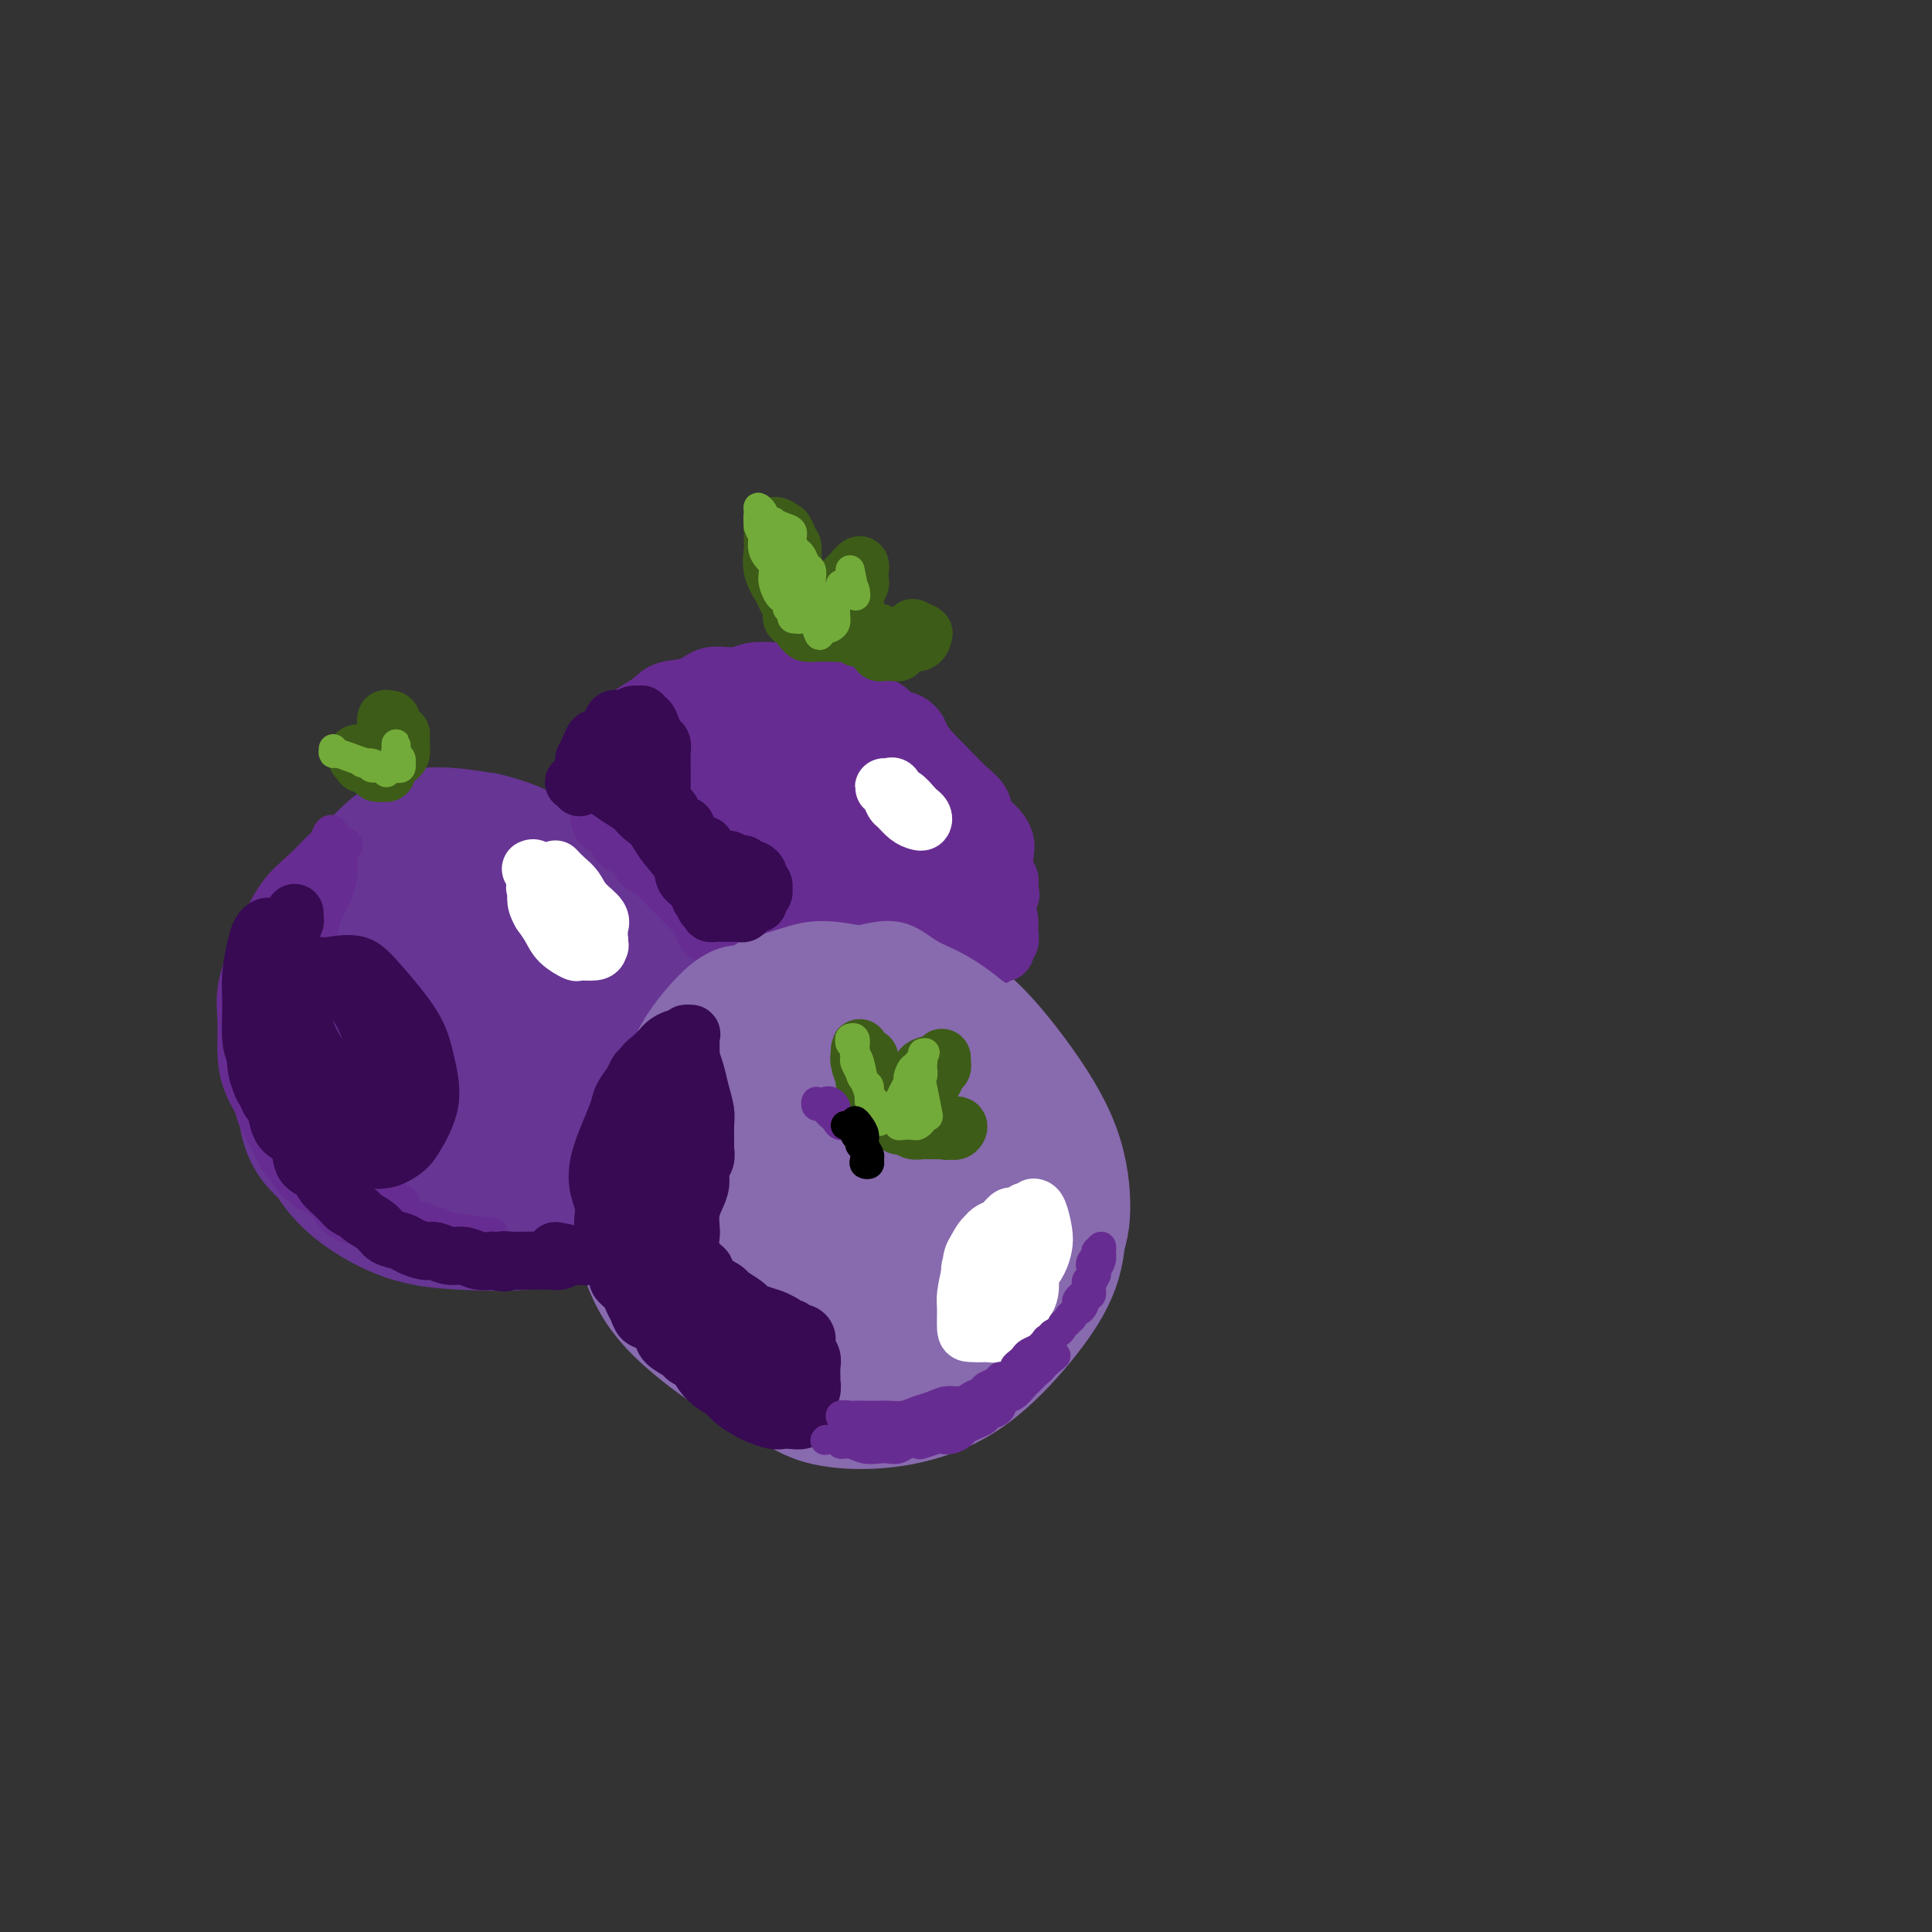 <svg viewBox='0 0 400 400' version='1.1' xmlns='http://www.w3.org/2000/svg' xmlns:xlink='http://www.w3.org/1999/xlink'><rect x="0" y="0" width="400" height="400" fill="#333333" stroke="none"/><g fill='none' stroke='#673594' stroke-width='20' stroke-linecap='round' stroke-linejoin='round'><path d='M82,200c0.223,-1.326 0.446,-2.651 1,-4c0.554,-1.349 1.438,-2.721 3,-4c1.562,-1.279 3.801,-2.465 7,-3c3.199,-0.535 7.360,-0.418 11,1c3.640,1.418 6.761,4.138 10,7c3.239,2.862 6.596,5.867 9,9c2.404,3.133 3.856,6.394 5,10c1.144,3.606 1.980,7.558 2,11c0.020,3.442 -0.776,6.375 -2,9c-1.224,2.625 -2.878,4.943 -5,7c-2.122,2.057 -4.714,3.853 -8,5c-3.286,1.147 -7.267,1.645 -11,2c-3.733,0.355 -7.217,0.565 -11,0c-3.783,-0.565 -7.865,-1.907 -11,-4c-3.135,-2.093 -5.321,-4.936 -7,-8c-1.679,-3.064 -2.849,-6.348 -4,-10c-1.151,-3.652 -2.283,-7.671 -2,-12c0.283,-4.329 1.982,-8.969 4,-13c2.018,-4.031 4.357,-7.452 7,-11c2.643,-3.548 5.590,-7.222 9,-10c3.410,-2.778 7.282,-4.659 11,-5c3.718,-0.341 7.283,0.858 11,3c3.717,2.142 7.585,5.227 11,9c3.415,3.773 6.377,8.233 9,12c2.623,3.767 4.906,6.840 6,10c1.094,3.160 0.999,6.405 1,10c0.001,3.595 0.100,7.538 -1,11c-1.100,3.462 -3.398,6.443 -6,9c-2.602,2.557 -5.508,4.688 -9,7c-3.492,2.312 -7.569,4.803 -12,6c-4.431,1.197 -9.215,1.098 -14,1'/><path d='M96,255c-4.804,0.028 -9.813,-0.401 -14,-2c-4.187,-1.599 -7.554,-4.368 -11,-7c-3.446,-2.632 -6.973,-5.126 -9,-8c-2.027,-2.874 -2.553,-6.126 -3,-10c-0.447,-3.874 -0.814,-8.368 0,-13c0.814,-4.632 2.810,-9.400 5,-14c2.190,-4.600 4.573,-9.032 8,-13c3.427,-3.968 7.898,-7.473 12,-10c4.102,-2.527 7.835,-4.075 12,-5c4.165,-0.925 8.762,-1.228 13,0c4.238,1.228 8.118,3.987 12,7c3.882,3.013 7.764,6.279 11,9c3.236,2.721 5.824,4.896 8,8c2.176,3.104 3.941,7.135 5,11c1.059,3.865 1.411,7.563 1,11c-0.411,3.437 -1.586,6.613 -3,10c-1.414,3.387 -3.066,6.985 -5,10c-1.934,3.015 -4.150,5.446 -7,8c-2.850,2.554 -6.332,5.232 -10,7c-3.668,1.768 -7.520,2.627 -12,3c-4.480,0.373 -9.588,0.259 -14,0c-4.412,-0.259 -8.126,-0.664 -12,-2c-3.874,-1.336 -7.906,-3.601 -11,-6c-3.094,-2.399 -5.248,-4.930 -7,-8c-1.752,-3.070 -3.102,-6.680 -4,-11c-0.898,-4.320 -1.345,-9.352 -1,-14c0.345,-4.648 1.482,-8.914 3,-14c1.518,-5.086 3.417,-10.992 6,-16c2.583,-5.008 5.849,-9.118 9,-12c3.151,-2.882 6.186,-4.538 10,-5c3.814,-0.462 8.407,0.269 13,1'/><path d='M101,170c4.517,0.966 9.311,2.880 14,6c4.689,3.120 9.273,7.447 13,11c3.727,3.553 6.595,6.332 9,9c2.405,2.668 4.346,5.226 6,8c1.654,2.774 3.020,5.763 4,9c0.980,3.237 1.572,6.722 1,10c-0.572,3.278 -2.309,6.348 -5,10c-2.691,3.652 -6.335,7.887 -10,11c-3.665,3.113 -7.351,5.105 -12,6c-4.649,0.895 -10.262,0.694 -15,0c-4.738,-0.694 -8.603,-1.881 -13,-4c-4.397,-2.119 -9.327,-5.171 -13,-8c-3.673,-2.829 -6.088,-5.435 -8,-8c-1.912,-2.565 -3.322,-5.088 -4,-8c-0.678,-2.912 -0.626,-6.214 0,-10c0.626,-3.786 1.826,-8.055 4,-12c2.174,-3.945 5.323,-7.566 8,-11c2.677,-3.434 4.880,-6.681 8,-9c3.120,-2.319 7.155,-3.711 11,-4c3.845,-0.289 7.500,0.524 11,2c3.500,1.476 6.845,3.615 10,7c3.155,3.385 6.120,8.015 8,12c1.880,3.985 2.675,7.324 3,11c0.325,3.676 0.180,7.689 -1,11c-1.180,3.311 -3.395,5.920 -6,9c-2.605,3.080 -5.601,6.632 -9,9c-3.399,2.368 -7.201,3.552 -11,4c-3.799,0.448 -7.596,0.161 -11,-1c-3.404,-1.161 -6.417,-3.197 -9,-6c-2.583,-2.803 -4.738,-6.372 -6,-10c-1.262,-3.628 -1.631,-7.314 -2,-11'/><path d='M76,213c-0.638,-5.248 1.767,-7.868 4,-11c2.233,-3.132 4.294,-6.776 7,-9c2.706,-2.224 6.058,-3.028 9,-3c2.942,0.028 5.474,0.887 8,3c2.526,2.113 5.044,5.481 7,9c1.956,3.519 3.348,7.191 4,11c0.652,3.809 0.563,7.757 0,11c-0.563,3.243 -1.599,5.781 -4,8c-2.401,2.219 -6.167,4.119 -9,5c-2.833,0.881 -4.735,0.744 -7,0c-2.265,-0.744 -4.894,-2.093 -7,-5c-2.106,-2.907 -3.689,-7.370 -5,-12c-1.311,-4.630 -2.350,-9.427 -2,-13c0.350,-3.573 2.089,-5.921 4,-7c1.911,-1.079 3.992,-0.889 6,-1c2.008,-0.111 3.942,-0.523 6,0c2.058,0.523 4.240,1.983 6,4c1.760,2.017 3.097,4.592 4,7c0.903,2.408 1.372,4.649 1,7c-0.372,2.351 -1.584,4.811 -3,7c-1.416,2.189 -3.037,4.107 -5,5c-1.963,0.893 -4.270,0.760 -6,0c-1.730,-0.760 -2.885,-2.146 -4,-4c-1.115,-1.854 -2.192,-4.177 -3,-7c-0.808,-2.823 -1.347,-6.147 -1,-9c0.347,-2.853 1.578,-5.234 3,-7c1.422,-1.766 3.033,-2.918 5,-3c1.967,-0.082 4.290,0.906 6,2c1.710,1.094 2.806,2.295 4,4c1.194,1.705 2.484,3.916 3,6c0.516,2.084 0.258,4.042 0,6'/><path d='M107,217c1.035,3.605 0.122,4.619 -1,6c-1.122,1.381 -2.455,3.131 -4,4c-1.545,0.869 -3.303,0.859 -5,1c-1.697,0.141 -3.334,0.432 -5,0c-1.666,-0.432 -3.363,-1.589 -4,-4c-0.637,-2.411 -0.215,-6.077 0,-9c0.215,-2.923 0.223,-5.102 1,-7c0.777,-1.898 2.324,-3.515 4,-4c1.676,-0.485 3.480,0.163 5,1c1.520,0.837 2.755,1.862 4,3c1.245,1.138 2.499,2.388 3,4c0.501,1.612 0.249,3.587 0,5c-0.249,1.413 -0.495,2.265 -1,3c-0.505,0.735 -1.269,1.352 -2,2c-0.731,0.648 -1.427,1.328 -2,0c-0.573,-1.328 -1.021,-4.665 -1,-5c0.021,-0.335 0.510,2.333 1,5'/></g>
<g fill='none' stroke='#886AAE' stroke-width='20' stroke-linecap='round' stroke-linejoin='round'><path d='M139,253c-0.498,-1.273 -0.997,-2.546 -1,-5c-0.003,-2.454 0.488,-6.088 2,-10c1.512,-3.912 4.044,-8.102 7,-12c2.956,-3.898 6.336,-7.505 10,-11c3.664,-3.495 7.612,-6.878 12,-9c4.388,-2.122 9.218,-2.983 13,-2c3.782,0.983 6.518,3.812 10,7c3.482,3.188 7.709,6.737 11,12c3.291,5.263 5.646,12.241 7,18c1.354,5.759 1.708,10.300 1,15c-0.708,4.700 -2.476,9.557 -5,14c-2.524,4.443 -5.803,8.470 -9,11c-3.197,2.530 -6.313,3.563 -10,5c-3.687,1.437 -7.944,3.279 -12,4c-4.056,0.721 -7.912,0.321 -12,-1c-4.088,-1.321 -8.407,-3.564 -12,-6c-3.593,-2.436 -6.458,-5.066 -9,-9c-2.542,-3.934 -4.761,-9.174 -6,-14c-1.239,-4.826 -1.498,-9.239 -1,-14c0.498,-4.761 1.754,-9.869 4,-15c2.246,-5.131 5.482,-10.285 9,-15c3.518,-4.715 7.317,-8.992 12,-12c4.683,-3.008 10.250,-4.747 15,-5c4.750,-0.253 8.683,0.979 13,3c4.317,2.021 9.019,4.831 13,9c3.981,4.169 7.240,9.697 10,15c2.760,5.303 5.021,10.382 6,15c0.979,4.618 0.677,8.776 0,13c-0.677,4.224 -1.728,8.514 -4,12c-2.272,3.486 -5.766,6.169 -9,9c-3.234,2.831 -6.210,5.809 -10,8c-3.790,2.191 -8.395,3.596 -13,5'/><path d='M181,288c-6.101,2.381 -9.854,1.835 -14,1c-4.146,-0.835 -8.686,-1.957 -13,-4c-4.314,-2.043 -8.402,-5.007 -12,-8c-3.598,-2.993 -6.706,-6.015 -9,-10c-2.294,-3.985 -3.774,-8.933 -4,-14c-0.226,-5.067 0.803,-10.253 2,-15c1.197,-4.747 2.561,-9.056 5,-13c2.439,-3.944 5.954,-7.522 10,-11c4.046,-3.478 8.623,-6.856 13,-9c4.377,-2.144 8.555,-3.055 13,-3c4.445,0.055 9.156,1.076 14,3c4.844,1.924 9.820,4.751 14,8c4.180,3.249 7.564,6.919 11,11c3.436,4.081 6.923,8.571 9,13c2.077,4.429 2.743,8.796 3,13c0.257,4.204 0.105,8.244 -1,12c-1.105,3.756 -3.164,7.227 -6,11c-2.836,3.773 -6.449,7.849 -10,11c-3.551,3.151 -7.040,5.379 -11,7c-3.960,1.621 -8.391,2.636 -13,3c-4.609,0.364 -9.398,0.077 -13,-1c-3.602,-1.077 -6.019,-2.944 -9,-5c-2.981,-2.056 -6.528,-4.301 -9,-7c-2.472,-2.699 -3.871,-5.851 -5,-9c-1.129,-3.149 -1.989,-6.294 -2,-10c-0.011,-3.706 0.827,-7.974 2,-13c1.173,-5.026 2.682,-10.811 5,-16c2.318,-5.189 5.446,-9.783 9,-14c3.554,-4.217 7.534,-8.059 12,-11c4.466,-2.941 9.419,-4.983 14,-5c4.581,-0.017 8.791,1.992 13,4'/><path d='M199,207c4.174,2.560 8.108,6.959 12,12c3.892,5.041 7.743,10.724 10,16c2.257,5.276 2.919,10.144 3,14c0.081,3.856 -0.418,6.700 -2,10c-1.582,3.300 -4.247,7.056 -7,10c-2.753,2.944 -5.595,5.077 -9,7c-3.405,1.923 -7.373,3.636 -11,5c-3.627,1.364 -6.913,2.380 -11,3c-4.087,0.620 -8.973,0.843 -13,0c-4.027,-0.843 -7.194,-2.753 -11,-5c-3.806,-2.247 -8.252,-4.832 -11,-8c-2.748,-3.168 -3.799,-6.920 -5,-11c-1.201,-4.080 -2.551,-8.488 -2,-13c0.551,-4.512 3.004,-9.128 6,-14c2.996,-4.872 6.534,-9.999 10,-14c3.466,-4.001 6.860,-6.875 11,-9c4.140,-2.125 9.026,-3.502 13,-3c3.974,0.502 7.037,2.881 10,6c2.963,3.119 5.824,6.977 8,12c2.176,5.023 3.665,11.212 4,16c0.335,4.788 -0.483,8.177 -2,12c-1.517,3.823 -3.734,8.082 -6,12c-2.266,3.918 -4.583,7.497 -7,10c-2.417,2.503 -4.935,3.931 -8,5c-3.065,1.069 -6.679,1.780 -10,1c-3.321,-0.780 -6.350,-3.049 -9,-6c-2.650,-2.951 -4.923,-6.584 -7,-11c-2.077,-4.416 -3.959,-9.617 -4,-15c-0.041,-5.383 1.758,-10.949 4,-16c2.242,-5.051 4.926,-9.586 8,-13c3.074,-3.414 6.537,-5.707 10,-8'/><path d='M173,212c5.032,-3.807 8.611,-2.824 12,-1c3.389,1.824 6.587,4.491 9,8c2.413,3.509 4.039,7.861 5,13c0.961,5.139 1.256,11.064 1,16c-0.256,4.936 -1.062,8.882 -3,13c-1.938,4.118 -5.006,8.407 -8,11c-2.994,2.593 -5.913,3.491 -9,4c-3.087,0.509 -6.343,0.631 -9,0c-2.657,-0.631 -4.717,-2.013 -7,-5c-2.283,-2.987 -4.790,-7.578 -6,-13c-1.210,-5.422 -1.122,-11.676 0,-17c1.122,-5.324 3.278,-9.718 6,-13c2.722,-3.282 6.010,-5.450 9,-7c2.990,-1.550 5.680,-2.481 8,-2c2.320,0.481 4.269,2.374 6,5c1.731,2.626 3.245,5.986 4,10c0.755,4.014 0.751,8.682 0,13c-0.751,4.318 -2.250,8.284 -4,12c-1.750,3.716 -3.751,7.180 -6,9c-2.249,1.820 -4.746,1.997 -7,2c-2.254,0.003 -4.265,-0.167 -6,-2c-1.735,-1.833 -3.193,-5.330 -4,-9c-0.807,-3.670 -0.962,-7.514 -1,-12c-0.038,-4.486 0.040,-9.616 1,-13c0.960,-3.384 2.803,-5.024 5,-6c2.197,-0.976 4.749,-1.289 7,-1c2.251,0.289 4.200,1.180 6,3c1.800,1.820 3.452,4.570 4,8c0.548,3.430 -0.006,7.539 0,11c0.006,3.461 0.573,6.275 0,9c-0.573,2.725 -2.287,5.363 -4,8'/><path d='M182,266c-1.561,1.638 -3.462,1.732 -5,2c-1.538,0.268 -2.711,0.708 -4,0c-1.289,-0.708 -2.695,-2.565 -4,-5c-1.305,-2.435 -2.511,-5.447 -3,-9c-0.489,-3.553 -0.261,-7.646 0,-11c0.261,-3.354 0.557,-5.968 2,-8c1.443,-2.032 4.034,-3.481 6,-4c1.966,-0.519 3.307,-0.108 5,1c1.693,1.108 3.737,2.913 5,5c1.263,2.087 1.746,4.457 2,7c0.254,2.543 0.280,5.259 0,8c-0.280,2.741 -0.865,5.505 -2,8c-1.135,2.495 -2.818,4.719 -4,6c-1.182,1.281 -1.862,1.618 -3,2c-1.138,0.382 -2.734,0.809 -4,0c-1.266,-0.809 -2.203,-2.854 -3,-5c-0.797,-2.146 -1.453,-4.392 -2,-8c-0.547,-3.608 -0.985,-8.579 0,-12c0.985,-3.421 3.392,-5.294 5,-7c1.608,-1.706 2.419,-3.247 4,-3c1.581,0.247 3.934,2.282 5,4c1.066,1.718 0.845,3.120 1,5c0.155,1.880 0.687,4.236 1,6c0.313,1.764 0.407,2.934 0,4c-0.407,1.066 -1.315,2.028 -2,3c-0.685,0.972 -1.146,1.954 -1,2c0.146,0.046 0.899,-0.844 1,-1c0.101,-0.156 -0.449,0.422 -1,1'/></g>
<g fill='none' stroke='#672C91' stroke-width='20' stroke-linecap='round' stroke-linejoin='round'><path d='M131,162c0.289,0.267 0.578,0.533 1,0c0.422,-0.533 0.978,-1.867 1,-2c0.022,-0.133 -0.489,0.933 -1,2'/><path d='M133,158c-0.033,0.301 -0.065,0.601 0,1c0.065,0.399 0.228,0.895 0,1c-0.228,0.105 -0.849,-0.182 -1,0c-0.151,0.182 0.166,0.833 0,1c-0.166,0.167 -0.815,-0.151 -1,0c-0.185,0.151 0.093,0.770 0,1c-0.093,0.230 -0.558,0.069 -1,0c-0.442,-0.069 -0.862,-0.047 -1,0c-0.138,0.047 0.007,0.117 0,0c-0.007,-0.117 -0.164,-0.422 0,-1c0.164,-0.578 0.651,-1.430 1,-2c0.349,-0.570 0.560,-0.860 1,-2c0.440,-1.140 1.110,-3.132 2,-4c0.890,-0.868 2.000,-0.613 3,-1c1.000,-0.387 1.888,-1.418 3,-2c1.112,-0.582 2.447,-0.716 4,-1c1.553,-0.284 3.324,-0.717 5,-1c1.676,-0.283 3.257,-0.417 5,-1c1.743,-0.583 3.649,-1.617 5,-2c1.351,-0.383 2.146,-0.115 3,0c0.854,0.115 1.768,0.076 3,0c1.232,-0.076 2.782,-0.189 4,0c1.218,0.189 2.104,0.680 3,1c0.896,0.320 1.804,0.470 3,1c1.196,0.530 2.681,1.441 4,2c1.319,0.559 2.470,0.766 3,1c0.530,0.234 0.437,0.495 1,1c0.563,0.505 1.781,1.252 3,2'/><path d='M185,153c2.748,1.076 1.118,-0.235 1,0c-0.118,0.235 1.277,2.018 2,3c0.723,0.982 0.775,1.165 1,2c0.225,0.835 0.624,2.321 1,3c0.376,0.679 0.727,0.549 1,1c0.273,0.451 0.466,1.481 1,2c0.534,0.519 1.410,0.525 2,1c0.590,0.475 0.894,1.419 1,2c0.106,0.581 0.013,0.800 0,1c-0.013,0.200 0.053,0.382 0,1c-0.053,0.618 -0.226,1.671 0,2c0.226,0.329 0.849,-0.066 1,0c0.151,0.066 -0.171,0.592 0,1c0.171,0.408 0.834,0.697 1,1c0.166,0.303 -0.166,0.620 0,1c0.166,0.380 0.829,0.823 1,1c0.171,0.177 -0.151,0.090 0,0c0.151,-0.090 0.775,-0.182 1,0c0.225,0.182 0.050,0.636 0,1c-0.050,0.364 0.025,0.636 0,1c-0.025,0.364 -0.150,0.818 0,1c0.150,0.182 0.575,0.091 1,0'/><path d='M200,178c2.321,4.095 0.625,1.833 0,1c-0.625,-0.833 -0.179,-0.238 0,0c0.179,0.238 0.089,0.119 0,0'/></g>
<g fill='none' stroke='#672C91' stroke-width='12' stroke-linecap='round' stroke-linejoin='round'><path d='M126,167c-0.067,0.189 -0.134,0.378 0,1c0.134,0.622 0.469,1.676 2,3c1.531,1.324 4.256,2.919 7,5c2.744,2.081 5.505,4.650 8,6c2.495,1.350 4.724,1.482 6,2c1.276,0.518 1.599,1.423 2,2c0.401,0.577 0.880,0.827 1,1c0.120,0.173 -0.118,0.270 -1,0c-0.882,-0.270 -2.407,-0.908 -4,-2c-1.593,-1.092 -3.252,-2.638 -5,-4c-1.748,-1.362 -3.583,-2.541 -5,-4c-1.417,-1.459 -2.415,-3.199 -4,-5c-1.585,-1.801 -3.756,-3.662 -5,-5c-1.244,-1.338 -1.560,-2.154 -2,-3c-0.440,-0.846 -1.003,-1.722 -1,-2c0.003,-0.278 0.573,0.042 1,1c0.427,0.958 0.713,2.553 2,4c1.287,1.447 3.577,2.744 5,4c1.423,1.256 1.978,2.469 4,4c2.022,1.531 5.509,3.380 8,5c2.491,1.620 3.985,3.010 5,4c1.015,0.990 1.553,1.581 2,2c0.447,0.419 0.805,0.665 1,1c0.195,0.335 0.228,0.760 0,1c-0.228,0.240 -0.715,0.295 -1,0c-0.285,-0.295 -0.367,-0.942 -1,-2c-0.633,-1.058 -1.816,-2.529 -3,-4'/><path d='M148,182c-1.115,-1.531 -1.903,-3.360 -3,-6c-1.097,-2.640 -2.504,-6.093 -4,-9c-1.496,-2.907 -3.080,-5.270 -4,-7c-0.920,-1.730 -1.177,-2.829 -1,-3c0.177,-0.171 0.788,0.585 1,1c0.212,0.415 0.026,0.487 1,2c0.974,1.513 3.108,4.466 5,7c1.892,2.534 3.541,4.649 5,7c1.459,2.351 2.726,4.938 4,7c1.274,2.062 2.554,3.599 3,5c0.446,1.401 0.059,2.666 0,3c-0.059,0.334 0.211,-0.263 0,-1c-0.211,-0.737 -0.904,-1.613 -2,-3c-1.096,-1.387 -2.596,-3.286 -4,-6c-1.404,-2.714 -2.713,-6.243 -4,-10c-1.287,-3.757 -2.551,-7.743 -3,-11c-0.449,-3.257 -0.084,-5.784 0,-7c0.084,-1.216 -0.113,-1.119 0,-1c0.113,0.119 0.536,0.260 1,1c0.464,0.740 0.969,2.079 2,4c1.031,1.921 2.587,4.424 4,7c1.413,2.576 2.681,5.224 4,8c1.319,2.776 2.688,5.679 4,8c1.312,2.321 2.568,4.060 3,5c0.432,0.940 0.041,1.081 0,1c-0.041,-0.081 0.267,-0.382 0,-1c-0.267,-0.618 -1.110,-1.551 -2,-3c-0.890,-1.449 -1.826,-3.414 -3,-6c-1.174,-2.586 -2.587,-5.793 -4,-9'/><path d='M151,165c-1.774,-4.399 -1.708,-6.396 -2,-9c-0.292,-2.604 -0.942,-5.813 -1,-7c-0.058,-1.187 0.476,-0.350 1,0c0.524,0.350 1.037,0.214 2,1c0.963,0.786 2.377,2.495 4,5c1.623,2.505 3.457,5.806 5,9c1.543,3.194 2.797,6.282 4,9c1.203,2.718 2.356,5.065 3,7c0.644,1.935 0.781,3.456 1,4c0.219,0.544 0.522,0.109 0,-1c-0.522,-1.109 -1.868,-2.893 -3,-5c-1.132,-2.107 -2.049,-4.538 -3,-7c-0.951,-2.462 -1.935,-4.954 -3,-8c-1.065,-3.046 -2.211,-6.646 -3,-9c-0.789,-2.354 -1.222,-3.463 -1,-4c0.222,-0.537 1.099,-0.503 2,0c0.901,0.503 1.828,1.476 3,3c1.172,1.524 2.591,3.600 4,6c1.409,2.400 2.807,5.122 4,8c1.193,2.878 2.180,5.910 3,8c0.820,2.090 1.474,3.237 2,4c0.526,0.763 0.925,1.140 1,1c0.075,-0.140 -0.173,-0.798 -1,-2c-0.827,-1.202 -2.234,-2.950 -3,-5c-0.766,-2.050 -0.890,-4.403 -2,-7c-1.110,-2.597 -3.205,-5.438 -4,-8c-0.795,-2.562 -0.291,-4.844 0,-6c0.291,-1.156 0.369,-1.188 1,-1c0.631,0.188 1.816,0.594 3,1'/><path d='M168,152c1.110,0.903 1.886,3.161 3,6c1.114,2.839 2.568,6.260 4,9c1.432,2.740 2.842,4.801 4,7c1.158,2.199 2.062,4.538 3,6c0.938,1.462 1.909,2.048 2,2c0.091,-0.048 -0.698,-0.728 -1,-2c-0.302,-1.272 -0.115,-3.136 -1,-5c-0.885,-1.864 -2.840,-3.730 -4,-6c-1.160,-2.270 -1.524,-4.945 -2,-8c-0.476,-3.055 -1.065,-6.490 -1,-8c0.065,-1.510 0.783,-1.095 1,-1c0.217,0.095 -0.066,-0.130 1,1c1.066,1.130 3.480,3.615 5,6c1.520,2.385 2.146,4.669 3,7c0.854,2.331 1.935,4.707 3,7c1.065,2.293 2.113,4.502 3,6c0.887,1.498 1.614,2.284 2,3c0.386,0.716 0.430,1.361 0,1c-0.430,-0.361 -1.335,-1.728 -2,-3c-0.665,-1.272 -1.091,-2.450 -2,-4c-0.909,-1.550 -2.302,-3.471 -3,-5c-0.698,-1.529 -0.700,-2.665 -1,-4c-0.300,-1.335 -0.899,-2.868 -1,-4c-0.101,-1.132 0.294,-1.864 1,-1c0.706,0.864 1.722,3.323 3,5c1.278,1.677 2.817,2.573 4,4c1.183,1.427 2.011,3.384 3,5c0.989,1.616 2.140,2.890 3,4c0.860,1.110 1.430,2.055 2,3'/><path d='M200,183c2.465,3.264 0.627,1.422 0,1c-0.627,-0.422 -0.042,0.574 0,1c0.042,0.426 -0.460,0.283 -1,0c-0.540,-0.283 -1.118,-0.705 -2,-1c-0.882,-0.295 -2.067,-0.461 -3,-1c-0.933,-0.539 -1.615,-1.451 -3,-2c-1.385,-0.549 -3.473,-0.737 -5,-1c-1.527,-0.263 -2.492,-0.602 -4,-1c-1.508,-0.398 -3.560,-0.854 -5,-1c-1.440,-0.146 -2.269,0.017 -3,0c-0.731,-0.017 -1.365,-0.215 -2,0c-0.635,0.215 -1.269,0.844 -2,1c-0.731,0.156 -1.557,-0.161 -2,0c-0.443,0.161 -0.504,0.798 -1,1c-0.496,0.202 -1.426,-0.033 -2,0c-0.574,0.033 -0.791,0.335 -1,1c-0.209,0.665 -0.411,1.694 -1,2c-0.589,0.306 -1.566,-0.110 -2,0c-0.434,0.110 -0.327,0.747 -1,1c-0.673,0.253 -2.128,0.123 -3,0c-0.872,-0.123 -1.161,-0.239 -2,0c-0.839,0.239 -2.226,0.834 -3,1c-0.774,0.166 -0.934,-0.099 -1,0c-0.066,0.099 -0.037,0.560 0,1c0.037,0.440 0.082,0.860 0,1c-0.082,0.140 -0.291,-0.001 0,0c0.291,0.001 1.083,0.143 2,0c0.917,-0.143 1.958,-0.572 3,-1'/><path d='M156,186c1.459,-0.253 3.105,-1.385 5,-2c1.895,-0.615 4.037,-0.712 6,-1c1.963,-0.288 3.747,-0.768 5,-1c1.253,-0.232 1.977,-0.217 2,0c0.023,0.217 -0.654,0.636 -1,1c-0.346,0.364 -0.360,0.675 -1,1c-0.640,0.325 -1.904,0.665 -3,1c-1.096,0.335 -2.023,0.664 -3,1c-0.977,0.336 -2.002,0.677 -3,1c-0.998,0.323 -1.967,0.627 -3,1c-1.033,0.373 -2.129,0.814 -3,1c-0.871,0.186 -1.515,0.116 -2,0c-0.485,-0.116 -0.810,-0.279 -1,0c-0.190,0.279 -0.244,1.000 0,1c0.244,-0.000 0.786,-0.722 1,-1c0.214,-0.278 0.101,-0.112 1,0c0.899,0.112 2.809,0.169 4,0c1.191,-0.169 1.662,-0.563 3,-1c1.338,-0.437 3.544,-0.916 5,-1c1.456,-0.084 2.164,0.229 3,0c0.836,-0.229 1.801,-1.000 2,-1c0.199,-0.000 -0.370,0.769 -1,1c-0.630,0.231 -1.323,-0.077 -2,0c-0.677,0.077 -1.339,0.538 -2,1'/><path d='M168,188c-0.773,0.156 -1.204,0.046 -2,0c-0.796,-0.046 -1.955,-0.027 -3,0c-1.045,0.027 -1.976,0.061 -3,0c-1.024,-0.061 -2.143,-0.216 -3,0c-0.857,0.216 -1.454,0.804 -2,1c-0.546,0.196 -1.041,0.001 -1,0c0.041,-0.001 0.618,0.192 1,0c0.382,-0.192 0.569,-0.768 1,-1c0.431,-0.232 1.105,-0.118 2,0c0.895,0.118 2.011,0.241 3,0c0.989,-0.241 1.849,-0.846 3,-1c1.151,-0.154 2.591,0.144 4,0c1.409,-0.144 2.786,-0.729 4,-1c1.214,-0.271 2.265,-0.227 3,0c0.735,0.227 1.154,0.638 2,1c0.846,0.362 2.117,0.674 3,1c0.883,0.326 1.376,0.666 2,1c0.624,0.334 1.379,0.663 2,1c0.621,0.337 1.107,0.682 2,1c0.893,0.318 2.194,0.610 3,1c0.806,0.390 1.118,0.878 2,1c0.882,0.122 2.335,-0.121 3,0c0.665,0.121 0.542,0.607 1,1c0.458,0.393 1.499,0.694 2,1c0.501,0.306 0.464,0.618 1,1c0.536,0.382 1.644,0.834 2,1c0.356,0.166 -0.041,0.048 0,0c0.041,-0.048 0.521,-0.024 1,0'/><path d='M201,197c4.205,1.703 1.718,0.460 1,0c-0.718,-0.460 0.333,-0.137 1,0c0.667,0.137 0.949,0.088 1,0c0.051,-0.088 -0.129,-0.214 0,0c0.129,0.214 0.568,0.770 1,1c0.432,0.230 0.858,0.135 1,0c0.142,-0.135 0.000,-0.308 0,-1c-0.000,-0.692 0.142,-1.902 0,-3c-0.142,-1.098 -0.566,-2.083 -1,-3c-0.434,-0.917 -0.876,-1.767 -1,-3c-0.124,-1.233 0.069,-2.849 0,-4c-0.069,-1.151 -0.402,-1.836 -1,-3c-0.598,-1.164 -1.463,-2.808 -2,-4c-0.537,-1.192 -0.746,-1.932 -1,-3c-0.254,-1.068 -0.555,-2.464 -1,-3c-0.445,-0.536 -1.036,-0.213 -1,0c0.036,0.213 0.700,0.315 1,1c0.300,0.685 0.238,1.954 1,3c0.762,1.046 2.349,1.868 3,3c0.651,1.132 0.368,2.574 1,4c0.632,1.426 2.181,2.836 3,4c0.819,1.164 0.910,2.082 1,3'/><path d='M208,189c1.393,3.602 0.374,3.606 0,4c-0.374,0.394 -0.104,1.178 0,2c0.104,0.822 0.042,1.682 0,2c-0.042,0.318 -0.064,0.093 0,0c0.064,-0.093 0.213,-0.054 0,0c-0.213,0.054 -0.789,0.125 -1,0c-0.211,-0.125 -0.057,-0.444 0,-1c0.057,-0.556 0.016,-1.348 0,-2c-0.016,-0.652 -0.006,-1.164 0,-2c0.006,-0.836 0.010,-1.997 0,-3c-0.010,-1.003 -0.032,-1.847 0,-3c0.032,-1.153 0.119,-2.614 0,-4c-0.119,-1.386 -0.444,-2.695 -1,-4c-0.556,-1.305 -1.343,-2.604 -2,-4c-0.657,-1.396 -1.184,-2.889 -2,-4c-0.816,-1.111 -1.921,-1.842 -3,-3c-1.079,-1.158 -2.132,-2.745 -3,-4c-0.868,-1.255 -1.550,-2.179 -2,-3c-0.450,-0.821 -0.668,-1.538 -1,-2c-0.332,-0.462 -0.778,-0.670 -1,-1c-0.222,-0.330 -0.219,-0.781 0,-1c0.219,-0.219 0.656,-0.206 1,0c0.344,0.206 0.596,0.605 1,1c0.404,0.395 0.959,0.786 2,2c1.041,1.214 2.566,3.251 4,5c1.434,1.749 2.776,3.211 4,5c1.224,1.789 2.330,3.905 3,6c0.670,2.095 0.906,4.170 1,6c0.094,1.830 0.047,3.415 0,5'/><path d='M208,186c0.849,3.672 0.972,4.353 1,5c0.028,0.647 -0.040,1.262 0,2c0.040,0.738 0.189,1.601 0,2c-0.189,0.399 -0.716,0.333 -1,0c-0.284,-0.333 -0.323,-0.935 0,-1c0.323,-0.065 1.010,0.406 0,-1c-1.010,-1.406 -3.717,-4.687 -4,-5c-0.283,-0.313 1.859,2.344 4,5'/><path d='M155,185c-0.342,-0.063 -0.684,-0.126 -1,0c-0.316,0.126 -0.607,0.442 -1,1c-0.393,0.558 -0.890,1.359 -1,2c-0.110,0.641 0.166,1.121 0,2c-0.166,0.879 -0.776,2.156 -1,3c-0.224,0.844 -0.063,1.254 0,2c0.063,0.746 0.028,1.827 0,2c-0.028,0.173 -0.048,-0.561 0,-1c0.048,-0.439 0.163,-0.582 0,-1c-0.163,-0.418 -0.603,-1.110 -1,-2c-0.397,-0.890 -0.751,-1.977 -1,-3c-0.249,-1.023 -0.392,-1.984 -1,-3c-0.608,-1.016 -1.680,-2.089 -2,-3c-0.320,-0.911 0.114,-1.661 0,-2c-0.114,-0.339 -0.775,-0.268 -1,0c-0.225,0.268 -0.014,0.733 0,1c0.014,0.267 -0.169,0.337 0,1c0.169,0.663 0.691,1.919 1,3c0.309,1.081 0.405,1.985 1,3c0.595,1.015 1.688,2.139 2,3c0.312,0.861 -0.158,1.459 0,2c0.158,0.541 0.944,1.025 1,1c0.056,-0.025 -0.618,-0.559 -1,-1c-0.382,-0.441 -0.472,-0.790 -1,-1c-0.528,-0.210 -1.492,-0.283 -2,-1c-0.508,-0.717 -0.559,-2.079 -1,-3c-0.441,-0.921 -1.273,-1.402 -2,-2c-0.727,-0.598 -1.351,-1.314 -2,-2c-0.649,-0.686 -1.325,-1.343 -2,-2'/><path d='M139,184c-2.065,-2.198 -1.727,-1.692 -2,-2c-0.273,-0.308 -1.159,-1.429 -2,-2c-0.841,-0.571 -1.639,-0.591 -2,-1c-0.361,-0.409 -0.285,-1.208 -1,-2c-0.715,-0.792 -2.220,-1.577 -3,-2c-0.780,-0.423 -0.835,-0.484 -1,-1c-0.165,-0.516 -0.441,-1.488 -1,-2c-0.559,-0.512 -1.403,-0.564 -2,-1c-0.597,-0.436 -0.948,-1.257 -1,-2c-0.052,-0.743 0.196,-1.407 0,-2c-0.196,-0.593 -0.834,-1.113 -1,-2c-0.166,-0.887 0.141,-2.139 0,-3c-0.141,-0.861 -0.732,-1.330 -1,-2c-0.268,-0.670 -0.215,-1.539 0,-2c0.215,-0.461 0.590,-0.512 1,-1c0.410,-0.488 0.854,-1.411 1,-2c0.146,-0.589 -0.005,-0.843 0,-1c0.005,-0.157 0.165,-0.216 1,-1c0.835,-0.784 2.346,-2.294 3,-3c0.654,-0.706 0.450,-0.607 1,-1c0.550,-0.393 1.853,-1.276 3,-2c1.147,-0.724 2.137,-1.289 3,-2c0.863,-0.711 1.597,-1.567 3,-2c1.403,-0.433 3.474,-0.441 5,-1c1.526,-0.559 2.508,-1.667 4,-2c1.492,-0.333 3.496,0.109 5,0c1.504,-0.109 2.508,-0.770 4,-1c1.492,-0.230 3.472,-0.031 5,0c1.528,0.031 2.604,-0.107 4,0c1.396,0.107 3.113,0.459 5,1c1.887,0.541 3.943,1.270 6,2'/><path d='M176,142c5.185,0.846 3.647,1.962 4,3c0.353,1.038 2.598,1.997 4,3c1.402,1.003 1.960,2.050 3,3c1.040,0.950 2.563,1.804 4,3c1.437,1.196 2.790,2.733 4,4c1.210,1.267 2.277,2.264 3,3c0.723,0.736 1.101,1.211 2,2c0.899,0.789 2.318,1.891 3,3c0.682,1.109 0.627,2.226 1,3c0.373,0.774 1.176,1.205 2,2c0.824,0.795 1.670,1.956 2,3c0.330,1.044 0.143,1.973 0,3c-0.143,1.027 -0.243,2.152 0,3c0.243,0.848 0.830,1.418 1,2c0.170,0.582 -0.078,1.177 0,2c0.078,0.823 0.483,1.876 0,1c-0.483,-0.876 -1.852,-3.679 -2,-4c-0.148,-0.321 0.926,1.839 2,4'/></g>
<g fill='none' stroke='#886AAE' stroke-width='12' stroke-linecap='round' stroke-linejoin='round'><path d='M137,234c-0.573,0.004 -1.145,0.008 -2,-1c-0.855,-1.008 -1.992,-3.027 -2,-5c-0.008,-1.973 1.114,-3.898 2,-6c0.886,-2.102 1.536,-4.379 3,-7c1.464,-2.621 3.741,-5.584 6,-8c2.259,-2.416 4.501,-4.284 7,-5c2.499,-0.716 5.255,-0.280 8,0c2.745,0.280 5.479,0.403 8,1c2.521,0.597 4.831,1.669 7,3c2.169,1.331 4.199,2.921 6,4c1.801,1.079 3.374,1.647 4,3c0.626,1.353 0.304,3.492 0,5c-0.304,1.508 -0.590,2.386 -1,3c-0.410,0.614 -0.944,0.962 -2,1c-1.056,0.038 -2.633,-0.236 -4,0c-1.367,0.236 -2.524,0.983 -4,1c-1.476,0.017 -3.272,-0.696 -5,-1c-1.728,-0.304 -3.387,-0.201 -5,0c-1.613,0.201 -3.179,0.499 -5,1c-1.821,0.501 -3.899,1.204 -5,2c-1.101,0.796 -1.227,1.683 -2,3c-0.773,1.317 -2.193,3.063 -3,4c-0.807,0.937 -1.001,1.063 -1,1c0.001,-0.063 0.197,-0.317 0,-1c-0.197,-0.683 -0.786,-1.795 -1,-3c-0.214,-1.205 -0.052,-2.502 0,-4c0.052,-1.498 -0.007,-3.195 0,-5c0.007,-1.805 0.079,-3.717 1,-6c0.921,-2.283 2.692,-4.938 4,-7c1.308,-2.062 2.154,-3.531 3,-5'/><path d='M154,202c2.101,-2.420 3.855,-2.469 6,-3c2.145,-0.531 4.682,-1.543 7,-2c2.318,-0.457 4.415,-0.360 7,0c2.585,0.360 5.656,0.984 8,2c2.344,1.016 3.962,2.425 6,4c2.038,1.575 4.498,3.316 6,5c1.502,1.684 2.048,3.310 3,5c0.952,1.690 2.312,3.444 3,5c0.688,1.556 0.704,2.914 1,4c0.296,1.086 0.870,1.898 1,3c0.130,1.102 -0.186,2.493 0,3c0.186,0.507 0.875,0.130 1,0c0.125,-0.130 -0.313,-0.014 -1,0c-0.687,0.014 -1.622,-0.074 -2,0c-0.378,0.074 -0.198,0.311 -1,0c-0.802,-0.311 -2.586,-1.168 -4,-2c-1.414,-0.832 -2.458,-1.638 -4,-2c-1.542,-0.362 -3.584,-0.280 -6,-1c-2.416,-0.720 -5.208,-2.244 -8,-3c-2.792,-0.756 -5.586,-0.746 -8,-1c-2.414,-0.254 -4.450,-0.773 -6,-1c-1.550,-0.227 -2.614,-0.162 -4,0c-1.386,0.162 -3.094,0.420 -4,0c-0.906,-0.420 -1.011,-1.519 -1,-2c0.011,-0.481 0.136,-0.345 0,-1c-0.136,-0.655 -0.534,-2.102 0,-3c0.534,-0.898 1.999,-1.246 3,-2c1.001,-0.754 1.536,-1.913 3,-3c1.464,-1.087 3.856,-2.100 6,-3c2.144,-0.900 4.041,-1.686 6,-2c1.959,-0.314 3.979,-0.157 6,0'/><path d='M178,202c4.195,-0.670 5.684,0.153 8,1c2.316,0.847 5.461,1.716 8,3c2.539,1.284 4.473,2.983 6,5c1.527,2.017 2.648,4.352 4,7c1.352,2.648 2.935,5.610 4,8c1.065,2.390 1.613,4.210 2,6c0.387,1.790 0.614,3.550 1,5c0.386,1.450 0.932,2.589 1,4c0.068,1.411 -0.342,3.094 -1,4c-0.658,0.906 -1.564,1.034 -2,1c-0.436,-0.034 -0.402,-0.229 -1,0c-0.598,0.229 -1.829,0.881 -3,0c-1.171,-0.881 -2.282,-3.297 -3,-5c-0.718,-1.703 -1.041,-2.694 -2,-4c-0.959,-1.306 -2.553,-2.925 -4,-5c-1.447,-2.075 -2.747,-4.604 -4,-7c-1.253,-2.396 -2.457,-4.660 -4,-7c-1.543,-2.340 -3.423,-4.757 -5,-7c-1.577,-2.243 -2.852,-4.313 -4,-6c-1.148,-1.687 -2.170,-2.991 -3,-4c-0.830,-1.009 -1.469,-1.724 -2,-2c-0.531,-0.276 -0.954,-0.115 -1,0c-0.046,0.115 0.286,0.184 1,0c0.714,-0.184 1.812,-0.620 3,-1c1.188,-0.380 2.467,-0.704 4,-1c1.533,-0.296 3.320,-0.566 5,0c1.680,0.566 3.254,1.967 5,3c1.746,1.033 3.664,1.700 6,3c2.336,1.300 5.091,3.235 7,5c1.909,1.765 2.974,3.362 4,5c1.026,1.638 2.013,3.319 3,5'/><path d='M211,218c1.536,2.434 1.877,3.517 2,5c0.123,1.483 0.030,3.364 0,5c-0.030,1.636 0.003,3.027 0,4c-0.003,0.973 -0.042,1.529 0,2c0.042,0.471 0.166,0.857 0,1c-0.166,0.143 -0.621,0.044 -1,0c-0.379,-0.044 -0.682,-0.032 -1,0c-0.318,0.032 -0.651,0.086 -1,0c-0.349,-0.086 -0.712,-0.311 -1,-1c-0.288,-0.689 -0.499,-1.842 -1,-3c-0.501,-1.158 -1.293,-2.322 -2,-4c-0.707,-1.678 -1.330,-3.869 -2,-6c-0.670,-2.131 -1.387,-4.202 -2,-6c-0.613,-1.798 -1.124,-3.323 -2,-5c-0.876,-1.677 -2.118,-3.507 -3,-5c-0.882,-1.493 -1.403,-2.648 -2,-3c-0.597,-0.352 -1.271,0.100 -2,0c-0.729,-0.100 -1.512,-0.750 -2,-1c-0.488,-0.250 -0.679,-0.099 0,0c0.679,0.099 2.229,0.145 4,1c1.771,0.855 3.764,2.519 6,4c2.236,1.481 4.715,2.781 7,5c2.285,2.219 4.378,5.359 6,8c1.622,2.641 2.774,4.785 3,7c0.226,2.215 -0.475,4.502 -1,6c-0.525,1.498 -0.873,2.206 -1,3c-0.127,0.794 -0.034,1.675 0,2c0.034,0.325 0.010,0.093 0,0c-0.010,-0.093 -0.005,-0.046 0,0'/></g>
<g fill='none' stroke='#3D5C18' stroke-width='12' stroke-linecap='round' stroke-linejoin='round'><path d='M165,128c-0.424,0.098 -0.848,0.197 -1,0c-0.152,-0.197 -0.030,-0.689 0,-1c0.030,-0.311 -0.030,-0.440 0,-1c0.030,-0.560 0.151,-1.551 0,-3c-0.151,-1.449 -0.572,-3.356 -1,-5c-0.428,-1.644 -0.862,-3.026 -1,-4c-0.138,-0.974 0.019,-1.540 0,-2c-0.019,-0.460 -0.215,-0.813 0,-1c0.215,-0.187 0.842,-0.209 1,0c0.158,0.209 -0.154,0.648 0,1c0.154,0.352 0.774,0.619 1,1c0.226,0.381 0.060,0.878 0,1c-0.060,0.122 -0.013,-0.130 0,0c0.013,0.130 -0.007,0.642 0,1c0.007,0.358 0.040,0.560 0,1c-0.040,0.440 -0.154,1.116 0,2c0.154,0.884 0.576,1.977 1,3c0.424,1.023 0.851,1.978 1,3c0.149,1.022 0.022,2.113 0,3c-0.022,0.887 0.062,1.569 0,2c-0.062,0.431 -0.269,0.609 0,1c0.269,0.391 1.015,0.994 1,1c-0.015,0.006 -0.792,-0.584 -1,-1c-0.208,-0.416 0.151,-0.656 0,-1c-0.151,-0.344 -0.813,-0.790 -1,-1c-0.187,-0.210 0.100,-0.183 0,-1c-0.100,-0.817 -0.587,-2.477 -1,-3c-0.413,-0.523 -0.752,0.093 -1,0c-0.248,-0.093 -0.406,-0.893 -1,-2c-0.594,-1.107 -1.624,-2.521 -2,-4c-0.376,-1.479 -0.098,-3.024 0,-4c0.098,-0.976 0.015,-1.383 0,-2c-0.015,-0.617 0.037,-1.444 0,-2c-0.037,-0.556 -0.164,-0.842 0,-1c0.164,-0.158 0.618,-0.188 1,0c0.382,0.188 0.691,0.594 1,1'/><path d='M162,110c0.476,-0.859 0.668,0.992 1,2c0.332,1.008 0.806,1.171 1,2c0.194,0.829 0.108,2.324 0,3c-0.108,0.676 -0.239,0.533 0,1c0.239,0.467 0.849,1.545 1,2c0.151,0.455 -0.155,0.289 0,1c0.155,0.711 0.773,2.300 1,3c0.227,0.700 0.065,0.513 0,1c-0.065,0.487 -0.031,1.650 0,2c0.031,0.350 0.060,-0.114 0,0c-0.060,0.114 -0.208,0.805 0,1c0.208,0.195 0.773,-0.105 1,0c0.227,0.105 0.116,0.617 0,1c-0.116,0.383 -0.238,0.639 0,1c0.238,0.361 0.837,0.829 1,1c0.163,0.171 -0.111,0.046 0,0c0.111,-0.046 0.608,-0.012 1,0c0.392,0.012 0.678,0.003 1,0c0.322,-0.003 0.678,-0.000 1,0c0.322,0.000 0.608,-0.003 1,0c0.392,0.003 0.888,0.011 1,0c0.112,-0.011 -0.162,-0.041 0,0c0.162,0.041 0.761,0.155 1,0c0.239,-0.155 0.120,-0.577 0,-1'/><path d='M174,130c1.066,-0.180 0.232,-0.629 0,-1c-0.232,-0.371 0.138,-0.664 0,-1c-0.138,-0.336 -0.783,-0.716 -1,-1c-0.217,-0.284 -0.007,-0.472 0,-1c0.007,-0.528 -0.191,-1.395 0,-2c0.191,-0.605 0.769,-0.950 1,-1c0.231,-0.050 0.113,0.193 0,0c-0.113,-0.193 -0.222,-0.821 0,-1c0.222,-0.179 0.777,0.092 1,0c0.223,-0.092 0.116,-0.545 0,-1c-0.116,-0.455 -0.241,-0.911 0,-1c0.241,-0.089 0.848,0.188 1,0c0.152,-0.188 -0.152,-0.840 0,-1c0.152,-0.160 0.759,0.172 1,0c0.241,-0.172 0.117,-0.847 0,-1c-0.117,-0.153 -0.228,0.215 0,0c0.228,-0.215 0.794,-1.012 1,-1c0.206,0.012 0.051,0.833 0,1c-0.051,0.167 0.000,-0.321 0,0c-0.000,0.321 -0.053,1.452 0,2c0.053,0.548 0.210,0.515 0,1c-0.210,0.485 -0.788,1.488 -1,2c-0.212,0.512 -0.057,0.533 0,1c0.057,0.467 0.015,1.382 0,2c-0.015,0.618 -0.004,0.940 0,1c0.004,0.060 0.001,-0.142 0,0c-0.001,0.142 -0.000,0.629 0,1c0.000,0.371 0.000,0.625 0,1c-0.000,0.375 -0.000,0.870 0,1c0.000,0.130 0.000,-0.106 0,0c-0.000,0.106 -0.000,0.553 0,1'/><path d='M177,131c0.250,2.167 1.373,0.584 2,0c0.627,-0.584 0.756,-0.167 1,0c0.244,0.167 0.601,0.086 1,0c0.399,-0.086 0.838,-0.177 1,0c0.162,0.177 0.046,0.622 0,1c-0.046,0.378 -0.023,0.690 0,1c0.023,0.310 0.047,0.619 0,1c-0.047,0.381 -0.166,0.835 0,1c0.166,0.165 0.617,0.042 1,0c0.383,-0.042 0.697,-0.001 1,0c0.303,0.001 0.596,-0.037 1,0c0.404,0.037 0.921,0.151 1,0c0.079,-0.151 -0.280,-0.566 0,-1c0.280,-0.434 1.199,-0.887 2,-1c0.801,-0.113 1.485,0.115 2,0c0.515,-0.115 0.861,-0.571 1,-1c0.139,-0.429 0.070,-0.830 0,-1c-0.070,-0.170 -0.143,-0.107 0,0c0.143,0.107 0.500,0.260 0,0c-0.500,-0.260 -1.857,-0.931 -2,-1c-0.143,-0.069 0.929,0.466 2,1'/><path d='M78,159c-0.339,0.111 -0.678,0.222 -1,0c-0.322,-0.222 -0.626,-0.776 -1,-1c-0.374,-0.224 -0.819,-0.118 -1,0c-0.181,0.118 -0.097,0.250 0,0c0.097,-0.250 0.206,-0.880 0,-1c-0.206,-0.120 -0.728,0.272 -1,0c-0.272,-0.272 -0.294,-1.207 0,-1c0.294,0.207 0.904,1.558 1,2c0.096,0.442 -0.323,-0.024 0,0c0.323,0.024 1.389,0.540 2,1c0.611,0.460 0.767,0.865 1,1c0.233,0.135 0.542,-0.001 1,0c0.458,0.001 1.066,0.140 1,0c-0.066,-0.140 -0.807,-0.559 -1,-1c-0.193,-0.441 0.161,-0.903 0,-1c-0.161,-0.097 -0.839,0.170 -1,0c-0.161,-0.170 0.194,-0.778 0,-1c-0.194,-0.222 -0.939,-0.060 -1,0c-0.061,0.060 0.561,0.017 1,0c0.439,-0.017 0.696,-0.007 1,0c0.304,0.007 0.656,0.013 1,0c0.344,-0.013 0.681,-0.045 1,0c0.319,0.045 0.619,0.167 1,0c0.381,-0.167 0.845,-0.622 1,-1c0.155,-0.378 0.003,-0.679 0,-1c-0.003,-0.321 0.142,-0.663 0,-1c-0.142,-0.337 -0.571,-0.668 -1,-1'/><path d='M82,153c0.684,-1.492 0.394,-1.722 0,-2c-0.394,-0.278 -0.891,-0.603 -1,-1c-0.109,-0.397 0.171,-0.864 0,-1c-0.171,-0.136 -0.794,0.060 -1,0c-0.206,-0.060 0.006,-0.374 0,0c-0.006,0.374 -0.231,1.437 0,2c0.231,0.563 0.918,0.625 1,1c0.082,0.375 -0.439,1.062 0,1c0.439,-0.062 1.840,-0.875 2,-1c0.160,-0.125 -0.920,0.437 -2,1'/><path d='M182,224c-0.033,0.014 -0.065,0.029 0,0c0.065,-0.029 0.228,-0.101 0,0c-0.228,0.101 -0.846,0.377 -1,0c-0.154,-0.377 0.155,-1.406 0,-2c-0.155,-0.594 -0.775,-0.752 -1,-1c-0.225,-0.248 -0.056,-0.587 0,-1c0.056,-0.413 0.000,-0.899 0,-1c-0.000,-0.101 0.056,0.182 0,1c-0.056,0.818 -0.225,2.170 0,3c0.225,0.830 0.842,1.138 1,2c0.158,0.862 -0.144,2.277 0,3c0.144,0.723 0.733,0.753 1,1c0.267,0.247 0.212,0.713 0,1c-0.212,0.287 -0.583,0.397 -1,0c-0.417,-0.397 -0.882,-1.300 -1,-2c-0.118,-0.700 0.112,-1.197 0,-2c-0.112,-0.803 -0.566,-1.912 -1,-3c-0.434,-1.088 -0.850,-2.156 -1,-3c-0.150,-0.844 -0.036,-1.463 0,-2c0.036,-0.537 -0.005,-0.991 0,-1c0.005,-0.009 0.058,0.429 0,1c-0.058,0.571 -0.227,1.276 0,2c0.227,0.724 0.849,1.468 1,2c0.151,0.532 -0.170,0.851 0,2c0.170,1.149 0.830,3.128 1,4c0.170,0.872 -0.150,0.636 0,1c0.150,0.364 0.771,1.329 1,2c0.229,0.671 0.065,1.049 0,1c-0.065,-0.049 -0.033,-0.524 0,-1'/><path d='M181,231c0.427,1.990 -0.004,-0.034 0,-1c0.004,-0.966 0.443,-0.874 1,-1c0.557,-0.126 1.232,-0.472 2,-1c0.768,-0.528 1.628,-1.240 2,-2c0.372,-0.760 0.258,-1.567 1,-2c0.742,-0.433 2.342,-0.491 3,-1c0.658,-0.509 0.373,-1.468 1,-2c0.627,-0.532 2.165,-0.638 3,-1c0.835,-0.362 0.968,-0.980 1,-1c0.032,-0.020 -0.038,0.557 0,1c0.038,0.443 0.183,0.752 0,1c-0.183,0.248 -0.696,0.434 -1,1c-0.304,0.566 -0.400,1.512 -1,2c-0.600,0.488 -1.706,0.517 -2,1c-0.294,0.483 0.222,1.421 0,2c-0.222,0.579 -1.184,0.799 -2,1c-0.816,0.201 -1.487,0.383 -2,1c-0.513,0.617 -0.866,1.668 -1,2c-0.134,0.332 -0.047,-0.056 0,0c0.047,0.056 0.053,0.555 0,1c-0.053,0.445 -0.165,0.837 0,1c0.165,0.163 0.606,0.096 1,0c0.394,-0.096 0.741,-0.222 1,0c0.259,0.222 0.430,0.791 1,1c0.570,0.209 1.538,0.056 2,0c0.462,-0.056 0.418,-0.016 1,0c0.582,0.016 1.791,0.008 3,0'/><path d='M195,234c1.570,0.315 0.996,0.103 1,0c0.004,-0.103 0.587,-0.097 1,0c0.413,0.097 0.657,0.284 1,0c0.343,-0.284 0.785,-1.038 0,-1c-0.785,0.038 -2.796,0.868 -3,1c-0.204,0.132 1.398,-0.434 3,-1'/></g>
<g fill='none' stroke='#73AB3A' stroke-width='6' stroke-linecap='round' stroke-linejoin='round'><path d='M177,216c0.025,0.338 0.049,0.676 0,1c-0.049,0.324 -0.172,0.634 0,1c0.172,0.366 0.638,0.788 1,2c0.362,1.212 0.620,3.215 1,4c0.380,0.785 0.882,0.351 1,1c0.118,0.649 -0.150,2.382 0,3c0.150,0.618 0.717,0.121 1,0c0.283,-0.121 0.283,0.134 0,0c-0.283,-0.134 -0.850,-0.659 -1,-1c-0.150,-0.341 0.117,-0.500 0,-1c-0.117,-0.500 -0.619,-1.343 -1,-2c-0.381,-0.657 -0.642,-1.129 -1,-2c-0.358,-0.871 -0.814,-2.142 -1,-3c-0.186,-0.858 -0.102,-1.303 0,-2c0.102,-0.697 0.223,-1.648 0,-2c-0.223,-0.352 -0.788,-0.107 -1,0c-0.212,0.107 -0.071,0.074 0,0c0.071,-0.074 0.071,-0.189 0,0c-0.071,0.189 -0.212,0.683 0,1c0.212,0.317 0.779,0.456 1,1c0.221,0.544 0.098,1.493 0,2c-0.098,0.507 -0.171,0.574 0,1c0.171,0.426 0.585,1.213 1,2'/><path d='M178,222c0.316,1.362 0.605,1.268 1,2c0.395,0.732 0.894,2.291 1,3c0.106,0.709 -0.183,0.569 0,1c0.183,0.431 0.837,1.432 1,2c0.163,0.568 -0.163,0.703 0,1c0.163,0.297 0.817,0.758 1,1c0.183,0.242 -0.105,0.267 0,0c0.105,-0.267 0.602,-0.827 1,-1c0.398,-0.173 0.698,0.039 1,0c0.302,-0.039 0.607,-0.329 1,-1c0.393,-0.671 0.875,-1.722 1,-2c0.125,-0.278 -0.107,0.219 0,0c0.107,-0.219 0.555,-1.154 1,-2c0.445,-0.846 0.889,-1.604 1,-2c0.111,-0.396 -0.110,-0.431 0,-1c0.110,-0.569 0.551,-1.673 1,-2c0.449,-0.327 0.905,0.124 1,0c0.095,-0.124 -0.171,-0.822 0,-1c0.171,-0.178 0.778,0.165 1,0c0.222,-0.165 0.060,-0.838 0,-1c-0.060,-0.162 -0.016,0.187 0,0c0.016,-0.187 0.005,-0.911 0,-1c-0.005,-0.089 -0.002,0.455 0,1'/><path d='M191,219c1.086,-1.948 0.302,-0.818 0,0c-0.302,0.818 -0.122,1.322 0,2c0.122,0.678 0.188,1.528 0,2c-0.188,0.472 -0.628,0.564 -1,1c-0.372,0.436 -0.674,1.216 -1,2c-0.326,0.784 -0.676,1.573 -1,2c-0.324,0.427 -0.621,0.493 -1,1c-0.379,0.507 -0.841,1.456 -1,2c-0.159,0.544 -0.016,0.682 0,1c0.016,0.318 -0.097,0.814 0,1c0.097,0.186 0.403,0.060 1,0c0.597,-0.060 1.484,-0.055 2,0c0.516,0.055 0.661,0.161 1,0c0.339,-0.161 0.871,-0.587 1,-1c0.129,-0.413 -0.145,-0.812 0,-1c0.145,-0.188 0.709,-0.164 1,0c0.291,0.164 0.309,0.467 0,-1c-0.309,-1.467 -0.945,-4.705 -1,-5c-0.055,-0.295 0.473,2.352 1,5'/><path d='M158,108c-0.031,-0.344 -0.062,-0.688 0,-1c0.062,-0.312 0.217,-0.591 0,-1c-0.217,-0.409 -0.806,-0.948 -1,-1c-0.194,-0.052 0.008,0.384 0,1c-0.008,0.616 -0.227,1.413 0,2c0.227,0.587 0.901,0.963 1,2c0.099,1.037 -0.377,2.736 0,4c0.377,1.264 1.608,2.093 2,3c0.392,0.907 -0.054,1.893 0,3c0.054,1.107 0.607,2.334 1,3c0.393,0.666 0.627,0.771 1,1c0.373,0.229 0.884,0.584 1,1c0.116,0.416 -0.165,0.895 0,1c0.165,0.105 0.775,-0.165 1,0c0.225,0.165 0.064,0.763 0,1c-0.064,0.237 -0.031,0.113 0,0c0.031,-0.113 0.060,-0.216 0,0c-0.060,0.216 -0.208,0.750 0,1c0.208,0.250 0.774,0.214 1,0c0.226,-0.214 0.113,-0.607 0,-1'/><path d='M165,127c1.042,3.082 -0.354,-0.213 -1,-2c-0.646,-1.787 -0.541,-2.066 -1,-3c-0.459,-0.934 -1.482,-2.522 -2,-4c-0.518,-1.478 -0.532,-2.845 -1,-4c-0.468,-1.155 -1.392,-2.099 -2,-3c-0.608,-0.901 -0.901,-1.758 -1,-2c-0.099,-0.242 -0.004,0.130 0,0c0.004,-0.130 -0.085,-0.764 0,-1c0.085,-0.236 0.342,-0.075 1,0c0.658,0.075 1.717,0.064 2,0c0.283,-0.064 -0.208,-0.182 0,0c0.208,0.182 1.117,0.664 2,1c0.883,0.336 1.742,0.528 2,1c0.258,0.472 -0.085,1.225 0,2c0.085,0.775 0.597,1.572 1,2c0.403,0.428 0.696,0.485 1,1c0.304,0.515 0.617,1.486 1,2c0.383,0.514 0.835,0.572 1,1c0.165,0.428 0.044,1.228 0,2c-0.044,0.772 -0.012,1.516 0,2c0.012,0.484 0.003,0.708 0,1c-0.003,0.292 -0.001,0.652 0,1c0.001,0.348 -0.001,0.685 0,1c0.001,0.315 0.004,0.609 0,1c-0.004,0.391 -0.015,0.878 0,1c0.015,0.122 0.056,-0.122 0,0c-0.056,0.122 -0.207,0.610 0,1c0.207,0.390 0.774,0.683 1,1c0.226,0.317 0.113,0.659 0,1'/><path d='M169,130c0.951,3.097 0.829,0.838 1,0c0.171,-0.838 0.635,-0.255 1,0c0.365,0.255 0.633,0.181 1,0c0.367,-0.181 0.834,-0.468 1,-1c0.166,-0.532 0.029,-1.309 0,-2c-0.029,-0.691 0.048,-1.295 0,-2c-0.048,-0.705 -0.220,-1.510 0,-2c0.220,-0.490 0.833,-0.666 1,-1c0.167,-0.334 -0.112,-0.826 0,-1c0.112,-0.174 0.614,-0.030 1,0c0.386,0.030 0.656,-0.053 1,0c0.344,0.053 0.762,0.241 1,1c0.238,0.759 0.295,2.089 0,1c-0.295,-1.089 -0.941,-4.597 -1,-5c-0.059,-0.403 0.471,2.298 1,5'/><path d='M69,155c-0.041,0.446 -0.081,0.893 0,1c0.081,0.107 0.285,-0.124 1,0c0.715,0.124 1.941,0.604 3,1c1.059,0.396 1.951,0.710 3,1c1.049,0.290 2.254,0.557 3,1c0.746,0.443 1.032,1.061 1,1c-0.032,-0.061 -0.381,-0.802 -1,-1c-0.619,-0.198 -1.509,0.147 -2,0c-0.491,-0.147 -0.584,-0.785 -1,-1c-0.416,-0.215 -1.156,-0.005 -1,0c0.156,0.005 1.208,-0.194 2,0c0.792,0.194 1.322,0.780 2,1c0.678,0.220 1.502,0.074 2,0c0.498,-0.074 0.670,-0.075 1,0c0.330,0.075 0.817,0.227 1,0c0.183,-0.227 0.063,-0.834 0,-1c-0.063,-0.166 -0.069,0.109 0,0c0.069,-0.109 0.215,-0.601 0,-1c-0.215,-0.399 -0.790,-0.705 -1,-1c-0.210,-0.295 -0.057,-0.579 0,-1c0.057,-0.421 0.016,-0.977 0,-1c-0.016,-0.023 -0.008,0.489 0,1'/></g>
<g fill='none' stroke='#672C91' stroke-width='6' stroke-linecap='round' stroke-linejoin='round'><path d='M63,196c-0.362,0.063 -0.724,0.127 -1,1c-0.276,0.873 -0.465,2.557 -1,4c-0.535,1.443 -1.415,2.646 -2,4c-0.585,1.354 -0.875,2.859 -1,4c-0.125,1.141 -0.085,1.918 0,3c0.085,1.082 0.215,2.467 0,3c-0.215,0.533 -0.776,0.212 -1,0c-0.224,-0.212 -0.110,-0.315 0,-1c0.110,-0.685 0.217,-1.951 0,-3c-0.217,-1.049 -0.758,-1.880 -1,-3c-0.242,-1.120 -0.185,-2.530 0,-4c0.185,-1.470 0.500,-3.000 1,-5c0.500,-2.000 1.186,-4.469 2,-7c0.814,-2.531 1.756,-5.124 3,-7c1.244,-1.876 2.790,-3.037 4,-4c1.210,-0.963 2.082,-1.730 3,-2c0.918,-0.270 1.880,-0.044 2,0c0.120,0.044 -0.604,-0.096 -1,0c-0.396,0.096 -0.465,0.428 -1,1c-0.535,0.572 -1.536,1.386 -2,2c-0.464,0.614 -0.390,1.029 -1,2c-0.610,0.971 -1.904,2.498 -3,4c-1.096,1.502 -1.994,2.977 -3,5c-1.006,2.023 -2.120,4.592 -3,7c-0.880,2.408 -1.524,4.656 -2,7c-0.476,2.344 -0.782,4.785 -1,7c-0.218,2.215 -0.348,4.204 0,6c0.348,1.796 1.174,3.398 2,5'/><path d='M56,225c0.380,3.734 0.831,4.068 1,5c0.169,0.932 0.056,2.463 0,3c-0.056,0.537 -0.056,0.082 0,0c0.056,-0.082 0.169,0.211 0,0c-0.169,-0.211 -0.620,-0.927 -1,-2c-0.380,-1.073 -0.688,-2.504 -1,-4c-0.312,-1.496 -0.629,-3.056 -1,-5c-0.371,-1.944 -0.796,-4.273 -1,-7c-0.204,-2.727 -0.187,-5.852 0,-9c0.187,-3.148 0.543,-6.319 1,-9c0.457,-2.681 1.015,-4.872 2,-7c0.985,-2.128 2.397,-4.192 4,-6c1.603,-1.808 3.397,-3.361 5,-5c1.603,-1.639 3.014,-3.364 4,-4c0.986,-0.636 1.548,-0.183 2,0c0.452,0.183 0.796,0.095 1,0c0.204,-0.095 0.270,-0.196 0,0c-0.270,0.196 -0.877,0.688 -1,1c-0.123,0.312 0.236,0.445 0,1c-0.236,0.555 -1.067,1.533 -2,2c-0.933,0.467 -1.968,0.424 -3,1c-1.032,0.576 -2.059,1.770 -3,3c-0.941,1.230 -1.794,2.494 -3,4c-1.206,1.506 -2.765,3.253 -4,5c-1.235,1.747 -2.145,3.492 -3,6c-0.855,2.508 -1.655,5.777 -2,8c-0.345,2.223 -0.237,3.400 0,5c0.237,1.600 0.602,3.623 1,6c0.398,2.377 0.828,5.108 1,7c0.172,1.892 0.086,2.946 0,4'/><path d='M53,228c0.178,5.541 0.623,4.394 1,5c0.377,0.606 0.688,2.966 1,4c0.312,1.034 0.627,0.744 1,1c0.373,0.256 0.803,1.059 1,1c0.197,-0.059 0.159,-0.980 0,-2c-0.159,-1.020 -0.439,-2.139 -1,-3c-0.561,-0.861 -1.402,-1.463 -2,-3c-0.598,-1.537 -0.952,-4.008 -1,-6c-0.048,-1.992 0.211,-3.504 0,-6c-0.211,-2.496 -0.892,-5.975 -1,-9c-0.108,-3.025 0.358,-5.594 1,-8c0.642,-2.406 1.460,-4.648 2,-7c0.540,-2.352 0.804,-4.812 2,-7c1.196,-2.188 3.326,-4.102 5,-6c1.674,-1.898 2.894,-3.778 4,-5c1.106,-1.222 2.098,-1.786 3,-2c0.902,-0.214 1.714,-0.077 2,0c0.286,0.077 0.047,0.095 0,0c-0.047,-0.095 0.097,-0.303 0,0c-0.097,0.303 -0.437,1.118 -1,2c-0.563,0.882 -1.350,1.830 -2,3c-0.650,1.170 -1.165,2.560 -2,4c-0.835,1.440 -1.992,2.929 -3,5c-1.008,2.071 -1.868,4.724 -3,8c-1.132,3.276 -2.535,7.176 -3,11c-0.465,3.824 0.009,7.571 0,11c-0.009,3.429 -0.503,6.538 0,9c0.503,2.462 2.001,4.275 3,6c0.999,1.725 1.500,3.363 2,5'/><path d='M62,239c0.927,2.134 0.744,1.971 1,2c0.256,0.029 0.952,0.252 1,0c0.048,-0.252 -0.551,-0.980 -1,-2c-0.449,-1.020 -0.749,-2.333 -1,-4c-0.251,-1.667 -0.455,-3.689 -1,-6c-0.545,-2.311 -1.433,-4.912 -2,-8c-0.567,-3.088 -0.814,-6.664 -1,-11c-0.186,-4.336 -0.312,-9.431 0,-13c0.312,-3.569 1.063,-5.612 2,-8c0.937,-2.388 2.059,-5.121 3,-7c0.941,-1.879 1.699,-2.905 3,-4c1.301,-1.095 3.145,-2.261 4,-3c0.855,-0.739 0.721,-1.053 1,-1c0.279,0.053 0.970,0.472 1,1c0.030,0.528 -0.603,1.165 -1,2c-0.397,0.835 -0.559,1.867 -1,3c-0.441,1.133 -1.161,2.368 -2,4c-0.839,1.632 -1.795,3.660 -2,5c-0.205,1.340 0.342,1.991 0,4c-0.342,2.009 -1.573,5.377 -2,9c-0.427,3.623 -0.051,7.502 0,11c0.051,3.498 -0.222,6.615 0,10c0.222,3.385 0.939,7.037 2,10c1.061,2.963 2.467,5.237 4,7c1.533,1.763 3.194,3.014 4,4c0.806,0.986 0.757,1.706 1,2c0.243,0.294 0.776,0.161 1,0c0.224,-0.161 0.137,-0.351 0,-1c-0.137,-0.649 -0.325,-1.757 -1,-3c-0.675,-1.243 -1.838,-2.622 -3,-4'/><path d='M72,238c-1.182,-2.023 -2.136,-3.082 -3,-5c-0.864,-1.918 -1.637,-4.697 -3,-8c-1.363,-3.303 -3.317,-7.132 -4,-11c-0.683,-3.868 -0.097,-7.777 0,-11c0.097,-3.223 -0.296,-5.760 0,-8c0.296,-2.240 1.281,-4.181 2,-6c0.719,-1.819 1.173,-3.514 2,-5c0.827,-1.486 2.026,-2.762 3,-4c0.974,-1.238 1.723,-2.439 2,-3c0.277,-0.561 0.082,-0.482 0,0c-0.082,0.482 -0.049,1.366 0,2c0.049,0.634 0.116,1.019 0,2c-0.116,0.981 -0.413,2.560 -1,4c-0.587,1.440 -1.464,2.743 -2,4c-0.536,1.257 -0.733,2.470 -1,4c-0.267,1.530 -0.605,3.377 -1,6c-0.395,2.623 -0.847,6.023 -1,9c-0.153,2.977 -0.006,5.530 0,8c0.006,2.470 -0.129,4.858 0,7c0.129,2.142 0.523,4.037 1,6c0.477,1.963 1.038,3.993 2,6c0.962,2.007 2.325,3.991 4,6c1.675,2.009 3.664,4.045 5,5c1.336,0.955 2.021,0.830 3,1c0.979,0.170 2.253,0.636 3,1c0.747,0.364 0.968,0.628 1,1c0.032,0.372 -0.125,0.852 0,1c0.125,0.148 0.534,-0.037 0,0c-0.534,0.037 -2.010,0.296 -3,0c-0.990,-0.296 -1.495,-1.148 -2,-2'/><path d='M79,248c-1.455,-0.458 -3.094,-1.602 -5,-3c-1.906,-1.398 -4.080,-3.049 -6,-5c-1.920,-1.951 -3.586,-4.202 -5,-7c-1.414,-2.798 -2.575,-6.143 -3,-9c-0.425,-2.857 -0.115,-5.227 0,-7c0.115,-1.773 0.034,-2.948 0,-4c-0.034,-1.052 -0.022,-1.980 0,-2c0.022,-0.020 0.055,0.870 0,2c-0.055,1.130 -0.199,2.501 0,4c0.199,1.499 0.740,3.127 1,5c0.260,1.873 0.237,3.992 1,6c0.763,2.008 2.311,3.907 4,7c1.689,3.093 3.518,7.381 5,10c1.482,2.619 2.617,3.571 4,5c1.383,1.429 3.014,3.336 4,4c0.986,0.664 1.328,0.083 2,0c0.672,-0.083 1.675,0.330 2,0c0.325,-0.330 -0.030,-1.404 0,-2c0.030,-0.596 0.443,-0.713 0,-1c-0.443,-0.287 -1.741,-0.745 -3,-1c-1.259,-0.255 -2.477,-0.307 -4,-1c-1.523,-0.693 -3.350,-2.028 -5,-3c-1.650,-0.972 -3.122,-1.581 -5,-3c-1.878,-1.419 -4.161,-3.647 -6,-6c-1.839,-2.353 -3.235,-4.830 -4,-7c-0.765,-2.170 -0.898,-4.035 -1,-6c-0.102,-1.965 -0.172,-4.032 0,-6c0.172,-1.968 0.585,-3.838 1,-5c0.415,-1.162 0.833,-1.618 1,-2c0.167,-0.382 0.084,-0.691 0,-1'/><path d='M57,210c0.309,-2.031 0.081,-0.109 0,1c-0.081,1.109 -0.016,1.403 0,2c0.016,0.597 -0.017,1.495 0,3c0.017,1.505 0.083,3.617 0,5c-0.083,1.383 -0.316,2.037 0,4c0.316,1.963 1.182,5.233 2,8c0.818,2.767 1.589,5.029 3,8c1.411,2.971 3.462,6.650 5,9c1.538,2.350 2.561,3.371 4,4c1.439,0.629 3.292,0.866 4,1c0.708,0.134 0.270,0.165 0,0c-0.270,-0.165 -0.371,-0.525 -1,-1c-0.629,-0.475 -1.784,-1.065 -3,-2c-1.216,-0.935 -2.491,-2.215 -4,-4c-1.509,-1.785 -3.251,-4.076 -5,-6c-1.749,-1.924 -3.505,-3.483 -5,-6c-1.495,-2.517 -2.730,-5.994 -4,-8c-1.270,-2.006 -2.577,-2.543 -3,-4c-0.423,-1.457 0.038,-3.834 0,-6c-0.038,-2.166 -0.574,-4.121 0,-6c0.574,-1.879 2.260,-3.682 3,-5c0.740,-1.318 0.535,-2.153 1,-3c0.465,-0.847 1.600,-1.707 2,-2c0.400,-0.293 0.065,-0.018 0,0c-0.065,0.018 0.140,-0.220 0,0c-0.140,0.220 -0.626,0.899 -1,2c-0.374,1.101 -0.636,2.625 -1,4c-0.364,1.375 -0.829,2.601 -1,4c-0.171,1.399 -0.049,2.971 0,5c0.049,2.029 0.024,4.514 0,7'/><path d='M53,224c0.029,4.741 1.602,5.595 3,8c1.398,2.405 2.623,6.361 4,9c1.377,2.639 2.907,3.962 4,5c1.093,1.038 1.748,1.790 2,2c0.252,0.210 0.101,-0.121 0,0c-0.101,0.121 -0.153,0.693 0,1c0.153,0.307 0.509,0.349 0,0c-0.509,-0.349 -1.884,-1.088 -3,-2c-1.116,-0.912 -1.972,-1.997 -3,-3c-1.028,-1.003 -2.227,-1.924 -3,-3c-0.773,-1.076 -1.119,-2.307 -2,-4c-0.881,-1.693 -2.295,-3.848 -3,-6c-0.705,-2.152 -0.699,-4.302 -1,-7c-0.301,-2.698 -0.907,-5.945 -1,-9c-0.093,-3.055 0.328,-5.919 1,-8c0.672,-2.081 1.596,-3.380 2,-5c0.404,-1.620 0.287,-3.562 1,-5c0.713,-1.438 2.255,-2.373 3,-3c0.745,-0.627 0.691,-0.945 1,-1c0.309,-0.055 0.980,0.155 1,0c0.020,-0.155 -0.610,-0.674 -1,0c-0.390,0.674 -0.539,2.541 -1,4c-0.461,1.459 -1.235,2.509 -2,4c-0.765,1.491 -1.521,3.421 -2,5c-0.479,1.579 -0.680,2.805 -1,5c-0.320,2.195 -0.759,5.359 -1,8c-0.241,2.641 -0.283,4.760 0,7c0.283,2.240 0.890,4.600 2,7c1.110,2.400 2.722,4.838 4,7c1.278,2.162 2.222,4.046 3,5c0.778,0.954 1.389,0.977 2,1'/><path d='M62,246c1.695,3.071 0.434,0.748 0,0c-0.434,-0.748 -0.039,0.078 0,0c0.039,-0.078 -0.277,-1.059 -1,-2c-0.723,-0.941 -1.854,-1.840 -3,-3c-1.146,-1.160 -2.307,-2.580 -3,-4c-0.693,-1.420 -0.919,-2.839 -2,-5c-1.081,-2.161 -3.016,-5.066 -4,-8c-0.984,-2.934 -1.015,-5.899 -1,-8c0.015,-2.101 0.078,-3.338 0,-5c-0.078,-1.662 -0.297,-3.749 0,-6c0.297,-2.251 1.109,-4.667 2,-7c0.891,-2.333 1.860,-4.585 3,-7c1.140,-2.415 2.452,-4.994 4,-7c1.548,-2.006 3.332,-3.438 5,-5c1.668,-1.562 3.218,-3.253 4,-4c0.782,-0.747 0.794,-0.551 1,-1c0.206,-0.449 0.605,-1.543 1,-2c0.395,-0.457 0.786,-0.277 1,0c0.214,0.277 0.250,0.652 0,1c-0.250,0.348 -0.786,0.671 -1,1c-0.214,0.329 -0.107,0.665 0,1'/><path d='M68,175c-0.189,0.301 -0.663,-0.447 -1,0c-0.337,0.447 -0.538,2.089 -1,3c-0.462,0.911 -1.185,1.092 -2,2c-0.815,0.908 -1.721,2.542 -2,4c-0.279,1.458 0.069,2.740 0,4c-0.069,1.260 -0.556,2.498 -1,4c-0.444,1.502 -0.845,3.267 -1,5c-0.155,1.733 -0.064,3.432 0,5c0.064,1.568 0.103,3.003 0,5c-0.103,1.997 -0.346,4.556 0,7c0.346,2.444 1.280,4.772 2,7c0.720,2.228 1.225,4.354 2,7c0.775,2.646 1.819,5.812 3,8c1.181,2.188 2.498,3.398 4,5c1.502,1.602 3.190,3.596 5,5c1.810,1.404 3.743,2.219 5,3c1.257,0.781 1.837,1.529 3,2c1.163,0.471 2.909,0.664 4,1c1.091,0.336 1.529,0.816 2,1c0.471,0.184 0.977,0.071 1,0c0.023,-0.071 -0.437,-0.101 -1,0c-0.563,0.101 -1.229,0.333 -2,0c-0.771,-0.333 -1.646,-1.230 -3,-2c-1.354,-0.770 -3.186,-1.414 -5,-3c-1.814,-1.586 -3.611,-4.116 -6,-7c-2.389,-2.884 -5.369,-6.124 -8,-10c-2.631,-3.876 -4.911,-8.390 -6,-12c-1.089,-3.610 -0.985,-6.318 -1,-9c-0.015,-2.682 -0.147,-5.338 0,-7c0.147,-1.662 0.574,-2.331 1,-3'/><path d='M60,200c0.222,-3.293 0.776,-2.024 1,-1c0.224,1.024 0.119,1.804 0,3c-0.119,1.196 -0.251,2.809 0,4c0.251,1.191 0.885,1.958 1,3c0.115,1.042 -0.290,2.357 0,4c0.290,1.643 1.275,3.615 2,6c0.725,2.385 1.189,5.183 2,8c0.811,2.817 1.969,5.651 3,8c1.031,2.349 1.936,4.212 3,6c1.064,1.788 2.288,3.502 4,5c1.712,1.498 3.913,2.780 6,4c2.087,1.220 4.062,2.380 6,3c1.938,0.620 3.840,0.702 6,1c2.160,0.298 4.579,0.812 6,1c1.421,0.188 1.844,0.051 2,0c0.156,-0.051 0.045,-0.014 0,0c-0.045,0.014 -0.022,0.007 0,0'/></g>
<g fill='none' stroke='#370A53' stroke-width='6' stroke-linecap='round' stroke-linejoin='round'><path d='M64,204c0.602,-0.861 1.204,-1.722 2,-2c0.796,-0.278 1.786,0.025 3,0c1.214,-0.025 2.653,-0.380 4,0c1.347,0.380 2.603,1.494 4,3c1.397,1.506 2.934,3.404 4,5c1.066,1.596 1.660,2.890 2,5c0.340,2.110 0.427,5.037 0,7c-0.427,1.963 -1.367,2.961 -2,4c-0.633,1.039 -0.959,2.117 -2,3c-1.041,0.883 -2.798,1.571 -4,2c-1.202,0.429 -1.849,0.599 -3,0c-1.151,-0.599 -2.805,-1.966 -4,-3c-1.195,-1.034 -1.929,-1.736 -3,-3c-1.071,-1.264 -2.478,-3.090 -3,-5c-0.522,-1.910 -0.160,-3.905 0,-6c0.160,-2.095 0.116,-4.290 0,-6c-0.116,-1.710 -0.305,-2.936 0,-4c0.305,-1.064 1.103,-1.967 2,-3c0.897,-1.033 1.892,-2.195 3,-3c1.108,-0.805 2.329,-1.253 4,-1c1.671,0.253 3.791,1.206 6,3c2.209,1.794 4.506,4.427 6,7c1.494,2.573 2.186,5.084 3,8c0.814,2.916 1.752,6.237 2,9c0.248,2.763 -0.193,4.969 -1,7c-0.807,2.031 -1.979,3.886 -3,5c-1.021,1.114 -1.890,1.486 -3,2c-1.110,0.514 -2.463,1.169 -4,1c-1.537,-0.169 -3.260,-1.161 -5,-2c-1.740,-0.839 -3.497,-1.525 -5,-3c-1.503,-1.475 -2.751,-3.737 -4,-6'/><path d='M63,228c-2.730,-2.717 -2.556,-4.009 -3,-6c-0.444,-1.991 -1.507,-4.680 -2,-7c-0.493,-2.320 -0.415,-4.271 0,-6c0.415,-1.729 1.167,-3.237 2,-5c0.833,-1.763 1.746,-3.783 3,-5c1.254,-1.217 2.850,-1.631 5,-2c2.150,-0.369 4.855,-0.692 7,0c2.145,0.692 3.729,2.401 6,5c2.271,2.599 5.231,6.089 7,9c1.769,2.911 2.349,5.242 3,8c0.651,2.758 1.372,5.944 1,9c-0.372,3.056 -1.837,5.983 -3,8c-1.163,2.017 -2.024,3.125 -3,4c-0.976,0.875 -2.068,1.516 -3,2c-0.932,0.484 -1.705,0.811 -3,1c-1.295,0.189 -3.111,0.241 -5,0c-1.889,-0.241 -3.851,-0.774 -6,-2c-2.149,-1.226 -4.483,-3.145 -6,-5c-1.517,-1.855 -2.215,-3.647 -3,-6c-0.785,-2.353 -1.658,-5.265 -2,-8c-0.342,-2.735 -0.154,-5.291 0,-8c0.154,-2.709 0.273,-5.572 1,-8c0.727,-2.428 2.063,-4.421 3,-6c0.937,-1.579 1.474,-2.745 3,-3c1.526,-0.255 4.043,0.402 6,2c1.957,1.598 3.356,4.136 5,7c1.644,2.864 3.532,6.052 5,9c1.468,2.948 2.517,5.656 3,8c0.483,2.344 0.399,4.323 0,6c-0.399,1.677 -1.114,3.050 -2,4c-0.886,0.950 -1.943,1.475 -3,2'/><path d='M79,235c-1.425,1.947 -2.487,0.816 -4,0c-1.513,-0.816 -3.477,-1.317 -5,-3c-1.523,-1.683 -2.607,-4.549 -4,-7c-1.393,-2.451 -3.097,-4.488 -4,-7c-0.903,-2.512 -1.005,-5.499 -1,-8c0.005,-2.501 0.116,-4.515 1,-6c0.884,-1.485 2.542,-2.440 4,-3c1.458,-0.560 2.718,-0.723 4,0c1.282,0.723 2.587,2.333 4,4c1.413,1.667 2.932,3.389 4,6c1.068,2.611 1.683,6.109 2,9c0.317,2.891 0.335,5.173 0,8c-0.335,2.827 -1.021,6.198 -2,8c-0.979,1.802 -2.249,2.034 -3,2c-0.751,-0.034 -0.984,-0.335 -2,-1c-1.016,-0.665 -2.816,-1.694 -4,-4c-1.184,-2.306 -1.754,-5.890 -3,-9c-1.246,-3.110 -3.169,-5.747 -4,-9c-0.831,-3.253 -0.572,-7.123 0,-9c0.572,-1.877 1.456,-1.763 2,-2c0.544,-0.237 0.749,-0.826 2,0c1.251,0.826 3.548,3.066 5,5c1.452,1.934 2.057,3.563 3,6c0.943,2.437 2.223,5.681 3,8c0.777,2.319 1.052,3.712 1,5c-0.052,1.288 -0.431,2.472 -1,3c-0.569,0.528 -1.326,0.401 -2,0c-0.674,-0.401 -1.263,-1.077 -2,-3c-0.737,-1.923 -1.621,-5.095 -3,-8c-1.379,-2.905 -3.251,-5.544 -4,-8c-0.749,-2.456 -0.374,-4.728 0,-7'/><path d='M66,205c0.083,-1.673 0.292,-2.354 1,-3c0.708,-0.646 1.917,-1.257 3,-1c1.083,0.257 2.042,1.382 3,3c0.958,1.618 1.916,3.729 3,6c1.084,2.271 2.296,4.702 3,7c0.704,2.298 0.901,4.461 1,7c0.099,2.539 0.099,5.452 0,7c-0.099,1.548 -0.299,1.730 -1,2c-0.701,0.270 -1.905,0.627 -3,0c-1.095,-0.627 -2.082,-2.238 -3,-4c-0.918,-1.762 -1.767,-3.675 -3,-6c-1.233,-2.325 -2.848,-5.062 -4,-8c-1.152,-2.938 -1.840,-6.075 -2,-8c-0.160,-1.925 0.208,-2.637 1,-3c0.792,-0.363 2.006,-0.377 3,0c0.994,0.377 1.766,1.145 3,3c1.234,1.855 2.929,4.797 4,7c1.071,2.203 1.516,3.665 2,6c0.484,2.335 1.005,5.541 1,8c-0.005,2.459 -0.537,4.170 -1,5c-0.463,0.830 -0.856,0.779 -1,1c-0.144,0.221 -0.039,0.713 0,-1c0.039,-1.713 0.011,-5.632 0,-6c-0.011,-0.368 -0.006,2.816 0,6'/></g>
<g fill='none' stroke='#370A53' stroke-width='12' stroke-linecap='round' stroke-linejoin='round'><path d='M61,189c-0.024,0.335 -0.048,0.671 0,1c0.048,0.329 0.169,0.652 0,1c-0.169,0.348 -0.626,0.720 -1,1c-0.374,0.280 -0.664,0.467 -1,1c-0.336,0.533 -0.717,1.412 -1,2c-0.283,0.588 -0.469,0.886 -1,2c-0.531,1.114 -1.409,3.043 -2,5c-0.591,1.957 -0.897,3.943 -1,6c-0.103,2.057 -0.003,4.187 0,6c0.003,1.813 -0.090,3.309 0,5c0.090,1.691 0.365,3.577 1,5c0.635,1.423 1.631,2.383 2,3c0.369,0.617 0.110,0.891 0,1c-0.110,0.109 -0.071,0.054 0,0c0.071,-0.054 0.174,-0.108 0,0c-0.174,0.108 -0.625,0.377 -1,0c-0.375,-0.377 -0.675,-1.401 -1,-2c-0.325,-0.599 -0.676,-0.773 -1,-2c-0.324,-1.227 -0.620,-3.508 -1,-5c-0.380,-1.492 -0.845,-2.196 -1,-4c-0.155,-1.804 0.000,-4.707 0,-7c-0.000,-2.293 -0.155,-3.974 0,-6c0.155,-2.026 0.620,-4.395 1,-6c0.380,-1.605 0.676,-2.445 1,-3c0.324,-0.555 0.675,-0.826 1,-1c0.325,-0.174 0.623,-0.253 1,0c0.377,0.253 0.832,0.837 1,1c0.168,0.163 0.048,-0.096 0,0c-0.048,0.096 -0.024,0.548 0,1'/><path d='M57,194c0.441,0.288 -0.456,2.009 -1,3c-0.544,0.991 -0.734,1.251 -1,2c-0.266,0.749 -0.607,1.988 -1,3c-0.393,1.012 -0.838,1.796 -1,3c-0.162,1.204 -0.041,2.829 0,4c0.041,1.171 0.004,1.890 0,3c-0.004,1.110 0.027,2.613 0,4c-0.027,1.387 -0.110,2.658 0,4c0.110,1.342 0.413,2.755 1,4c0.587,1.245 1.457,2.324 2,3c0.543,0.676 0.759,0.951 1,2c0.241,1.049 0.506,2.872 1,4c0.494,1.128 1.216,1.561 2,2c0.784,0.439 1.632,0.884 2,2c0.368,1.116 0.258,2.905 1,4c0.742,1.095 2.336,1.498 3,2c0.664,0.502 0.400,1.103 1,2c0.600,0.897 2.066,2.088 3,3c0.934,0.912 1.337,1.543 2,2c0.663,0.457 1.585,0.738 2,1c0.415,0.262 0.323,0.504 1,1c0.677,0.496 2.125,1.247 3,2c0.875,0.753 1.178,1.507 2,2c0.822,0.493 2.162,0.725 3,1c0.838,0.275 1.172,0.595 2,1c0.828,0.405 2.150,0.897 3,1c0.850,0.103 1.228,-0.182 2,0c0.772,0.182 1.939,0.832 3,1c1.061,0.168 2.016,-0.147 3,0c0.984,0.147 1.995,0.756 3,1c1.005,0.244 2.002,0.122 3,0'/><path d='M102,261c3.778,0.773 2.223,0.207 2,0c-0.223,-0.207 0.884,-0.054 2,0c1.116,0.054 2.239,0.011 3,0c0.761,-0.011 1.159,0.011 2,0c0.841,-0.011 2.123,-0.055 3,0c0.877,0.055 1.348,0.211 2,0c0.652,-0.211 1.483,-0.787 2,-1c0.517,-0.213 0.719,-0.061 1,0c0.281,0.061 0.642,0.033 1,0c0.358,-0.033 0.715,-0.071 1,0c0.285,0.071 0.500,0.250 -1,0c-1.500,-0.250 -4.714,-0.929 -5,-1c-0.286,-0.071 2.357,0.464 5,1'/><path d='M130,230c-0.302,0.716 -0.604,1.432 -1,2c-0.396,0.568 -0.887,0.987 -1,2c-0.113,1.013 0.151,2.620 0,4c-0.151,1.380 -0.716,2.534 -1,4c-0.284,1.466 -0.287,3.245 0,5c0.287,1.755 0.862,3.486 1,5c0.138,1.514 -0.163,2.810 0,4c0.163,1.190 0.788,2.274 1,3c0.212,0.726 0.011,1.094 0,1c-0.011,-0.094 0.170,-0.650 0,-1c-0.170,-0.350 -0.690,-0.494 -1,-1c-0.310,-0.506 -0.410,-1.375 -1,-2c-0.590,-0.625 -1.669,-1.005 -2,-2c-0.331,-0.995 0.086,-2.605 0,-4c-0.086,-1.395 -0.676,-2.575 -1,-4c-0.324,-1.425 -0.381,-3.095 0,-5c0.381,-1.905 1.201,-4.044 2,-6c0.799,-1.956 1.577,-3.727 2,-5c0.423,-1.273 0.492,-2.047 1,-3c0.508,-0.953 1.454,-2.086 2,-3c0.546,-0.914 0.693,-1.609 1,-2c0.307,-0.391 0.774,-0.477 1,0c0.226,0.477 0.211,1.516 0,2c-0.211,0.484 -0.617,0.414 -1,1c-0.383,0.586 -0.742,1.827 -1,3c-0.258,1.173 -0.416,2.277 -1,3c-0.584,0.723 -1.596,1.064 -2,2c-0.404,0.936 -0.202,2.468 0,4'/><path d='M128,237c-1.016,3.138 -1.057,3.484 -1,4c0.057,0.516 0.212,1.202 0,2c-0.212,0.798 -0.790,1.707 -1,3c-0.210,1.293 -0.052,2.970 0,4c0.052,1.030 -0.001,1.412 0,2c0.001,0.588 0.057,1.383 0,2c-0.057,0.617 -0.227,1.057 0,2c0.227,0.943 0.852,2.388 1,3c0.148,0.612 -0.182,0.391 0,1c0.182,0.609 0.875,2.050 1,3c0.125,0.950 -0.318,1.410 0,2c0.318,0.590 1.397,1.309 2,2c0.603,0.691 0.729,1.354 1,2c0.271,0.646 0.686,1.275 1,2c0.314,0.725 0.526,1.546 1,2c0.474,0.454 1.211,0.541 2,1c0.789,0.459 1.629,1.289 2,2c0.371,0.711 0.274,1.304 1,2c0.726,0.696 2.274,1.496 3,2c0.726,0.504 0.631,0.711 1,1c0.369,0.289 1.202,0.659 2,1c0.798,0.341 1.562,0.654 2,1c0.438,0.346 0.551,0.724 1,1c0.449,0.276 1.233,0.451 2,1c0.767,0.549 1.516,1.471 2,2c0.484,0.529 0.704,0.664 1,1c0.296,0.336 0.667,0.874 1,1c0.333,0.126 0.628,-0.158 1,0c0.372,0.158 0.821,0.760 1,1c0.179,0.240 0.090,0.120 0,0'/><path d='M155,290c3.770,2.883 1.694,0.589 1,0c-0.694,-0.589 -0.006,0.527 0,1c0.006,0.473 -0.672,0.304 -1,0c-0.328,-0.304 -0.308,-0.744 -1,-1c-0.692,-0.256 -2.095,-0.330 -3,-1c-0.905,-0.670 -1.311,-1.936 -2,-3c-0.689,-1.064 -1.660,-1.924 -3,-3c-1.340,-1.076 -3.049,-2.367 -4,-4c-0.951,-1.633 -1.143,-3.609 -2,-5c-0.857,-1.391 -2.380,-2.198 -3,-3c-0.620,-0.802 -0.337,-1.600 -1,-3c-0.663,-1.400 -2.272,-3.401 -3,-5c-0.728,-1.599 -0.573,-2.794 -1,-4c-0.427,-1.206 -1.435,-2.422 -2,-4c-0.565,-1.578 -0.688,-3.517 -1,-5c-0.312,-1.483 -0.814,-2.511 -1,-4c-0.186,-1.489 -0.057,-3.438 0,-5c0.057,-1.562 0.043,-2.735 0,-4c-0.043,-1.265 -0.114,-2.622 0,-4c0.114,-1.378 0.415,-2.778 1,-4c0.585,-1.222 1.456,-2.268 2,-3c0.544,-0.732 0.761,-1.152 1,-2c0.239,-0.848 0.500,-2.126 1,-3c0.500,-0.874 1.237,-1.344 2,-2c0.763,-0.656 1.550,-1.496 2,-2c0.450,-0.504 0.564,-0.671 1,-1c0.436,-0.329 1.194,-0.819 2,-1c0.806,-0.181 1.659,-0.052 2,0c0.341,0.052 0.171,0.026 0,0'/><path d='M142,215c1.331,-1.151 0.160,-1.029 0,-1c-0.160,0.029 0.692,-0.037 1,0c0.308,0.037 0.071,0.175 0,1c-0.071,0.825 0.023,2.335 0,3c-0.023,0.665 -0.164,0.483 0,1c0.164,0.517 0.632,1.733 1,3c0.368,1.267 0.634,2.587 1,4c0.366,1.413 0.831,2.921 1,4c0.169,1.079 0.041,1.730 0,3c-0.041,1.270 0.004,3.158 0,4c-0.004,0.842 -0.056,0.637 0,1c0.056,0.363 0.222,1.293 0,2c-0.222,0.707 -0.830,1.190 -1,2c-0.170,0.810 0.099,1.945 0,3c-0.099,1.055 -0.564,2.028 -1,3c-0.436,0.972 -0.842,1.942 -1,3c-0.158,1.058 -0.067,2.205 0,3c0.067,0.795 0.110,1.238 0,2c-0.110,0.762 -0.372,1.843 0,3c0.372,1.157 1.379,2.389 2,3c0.621,0.611 0.857,0.601 1,1c0.143,0.399 0.195,1.206 1,2c0.805,0.794 2.364,1.575 3,2c0.636,0.425 0.348,0.495 1,1c0.652,0.505 2.244,1.445 3,2c0.756,0.555 0.677,0.726 1,1c0.323,0.274 1.049,0.651 2,1c0.951,0.349 2.129,0.671 3,1c0.871,0.329 1.436,0.664 2,1'/><path d='M162,274c3.343,2.484 2.201,1.193 2,1c-0.201,-0.193 0.538,0.711 1,1c0.462,0.289 0.646,-0.036 1,0c0.354,0.036 0.880,0.433 1,1c0.120,0.567 -0.164,1.303 0,2c0.164,0.697 0.777,1.356 1,2c0.223,0.644 0.056,1.275 0,2c-0.056,0.725 -0.001,1.546 0,2c0.001,0.454 -0.052,0.541 0,1c0.052,0.459 0.208,1.290 0,2c-0.208,0.710 -0.780,1.301 -1,2c-0.220,0.699 -0.090,1.508 0,2c0.090,0.492 0.138,0.669 0,1c-0.138,0.331 -0.464,0.818 -1,1c-0.536,0.182 -1.283,0.061 -2,0c-0.717,-0.061 -1.404,-0.061 -2,0c-0.596,0.061 -1.103,0.182 -2,0c-0.897,-0.182 -2.186,-0.668 -3,-1c-0.814,-0.332 -1.154,-0.511 -2,-1c-0.846,-0.489 -2.200,-1.288 -3,-2c-0.800,-0.712 -1.048,-1.338 -2,-2c-0.952,-0.662 -2.609,-1.359 -4,-3c-1.391,-1.641 -2.517,-4.227 -4,-7c-1.483,-2.773 -3.322,-5.734 -5,-9c-1.678,-3.266 -3.193,-6.839 -4,-10c-0.807,-3.161 -0.906,-5.911 -1,-9c-0.094,-3.089 -0.183,-6.515 0,-9c0.183,-2.485 0.637,-4.027 1,-6c0.363,-1.973 0.636,-4.377 1,-6c0.364,-1.623 0.818,-2.464 1,-3c0.182,-0.536 0.091,-0.768 0,-1'/><path d='M135,225c0.464,-3.693 0.125,-0.426 0,1c-0.125,1.426 -0.035,1.010 0,2c0.035,0.990 0.013,3.384 0,5c-0.013,1.616 -0.019,2.452 0,4c0.019,1.548 0.063,3.807 0,6c-0.063,2.193 -0.232,4.321 0,7c0.232,2.679 0.865,5.911 2,9c1.135,3.089 2.773,6.036 5,9c2.227,2.964 5.043,5.947 7,8c1.957,2.053 3.054,3.178 4,4c0.946,0.822 1.742,1.341 3,2c1.258,0.659 2.977,1.457 4,2c1.023,0.543 1.351,0.832 2,1c0.649,0.168 1.619,0.216 2,0c0.381,-0.216 0.175,-0.695 0,-1c-0.175,-0.305 -0.317,-0.437 -1,-1c-0.683,-0.563 -1.905,-1.556 -3,-2c-1.095,-0.444 -2.061,-0.339 -3,-1c-0.939,-0.661 -1.851,-2.088 -3,-3c-1.149,-0.912 -2.536,-1.309 -3,-2c-0.464,-0.691 -0.003,-1.676 0,-2c0.003,-0.324 -0.450,0.014 -1,0c-0.550,-0.014 -1.197,-0.379 -1,0c0.197,0.379 1.238,1.504 2,2c0.762,0.496 1.244,0.364 2,1c0.756,0.636 1.788,2.039 3,3c1.212,0.961 2.606,1.481 4,2'/><path d='M160,281c2.000,1.536 1.500,1.375 1,1c-0.500,-0.375 -1.000,-0.964 -1,-1c0.000,-0.036 0.500,0.482 1,1'/><path d='M120,163c-0.389,-0.423 -0.779,-0.846 -1,-1c-0.221,-0.154 -0.275,-0.039 0,0c0.275,0.039 0.877,0.002 1,0c0.123,-0.002 -0.234,0.030 0,0c0.234,-0.030 1.059,-0.122 2,0c0.941,0.122 1.999,0.457 3,1c1.001,0.543 1.944,1.296 3,2c1.056,0.704 2.223,1.361 3,2c0.777,0.639 1.164,1.259 2,2c0.836,0.741 2.122,1.603 3,2c0.878,0.397 1.348,0.329 2,1c0.652,0.671 1.485,2.080 2,3c0.515,0.920 0.711,1.349 1,2c0.289,0.651 0.670,1.522 1,2c0.330,0.478 0.609,0.563 1,1c0.391,0.437 0.893,1.226 1,2c0.107,0.774 -0.182,1.531 0,2c0.182,0.469 0.833,0.648 1,1c0.167,0.352 -0.151,0.876 0,1c0.151,0.124 0.773,-0.152 1,0c0.227,0.152 0.061,0.733 0,1c-0.061,0.267 -0.017,0.219 0,0c0.017,-0.219 0.009,-0.610 0,-1'/><path d='M146,186c1.543,2.084 0.402,-0.206 0,-1c-0.402,-0.794 -0.065,-0.092 0,0c0.065,0.092 -0.142,-0.425 -1,-1c-0.858,-0.575 -2.366,-1.207 -3,-2c-0.634,-0.793 -0.394,-1.746 -1,-3c-0.606,-1.254 -2.060,-2.808 -3,-4c-0.940,-1.192 -1.368,-2.020 -2,-3c-0.632,-0.980 -1.469,-2.111 -2,-3c-0.531,-0.889 -0.757,-1.534 -1,-2c-0.243,-0.466 -0.503,-0.752 -1,-1c-0.497,-0.248 -1.232,-0.458 -2,-1c-0.768,-0.542 -1.568,-1.417 -2,-2c-0.432,-0.583 -0.497,-0.873 -1,-1c-0.503,-0.127 -1.445,-0.090 -2,0c-0.555,0.090 -0.723,0.232 -1,0c-0.277,-0.232 -0.663,-0.837 -1,-1c-0.337,-0.163 -0.626,0.115 -1,0c-0.374,-0.115 -0.833,-0.622 -1,-1c-0.167,-0.378 -0.042,-0.626 0,-1c0.042,-0.374 0.001,-0.873 0,-1c-0.001,-0.127 0.038,0.120 0,0c-0.038,-0.120 -0.154,-0.606 0,-1c0.154,-0.394 0.577,-0.697 1,-1'/><path d='M122,156c-0.052,-0.872 -0.183,-0.553 0,-1c0.183,-0.447 0.679,-1.661 1,-2c0.321,-0.339 0.466,0.197 1,0c0.534,-0.197 1.456,-1.129 2,-2c0.544,-0.871 0.709,-1.683 1,-2c0.291,-0.317 0.709,-0.139 1,0c0.291,0.139 0.455,0.237 1,0c0.545,-0.237 1.469,-0.811 2,-1c0.531,-0.189 0.667,0.008 1,0c0.333,-0.008 0.863,-0.219 1,0c0.137,0.219 -0.117,0.870 0,1c0.117,0.130 0.606,-0.261 1,0c0.394,0.261 0.694,1.173 1,2c0.306,0.827 0.618,1.570 1,2c0.382,0.430 0.834,0.549 1,1c0.166,0.451 0.044,1.234 0,2c-0.044,0.766 -0.012,1.515 0,2c0.012,0.485 0.003,0.707 0,1c-0.003,0.293 -0.002,0.659 0,1c0.002,0.341 0.003,0.659 0,1c-0.003,0.341 -0.012,0.706 0,1c0.012,0.294 0.043,0.516 0,1c-0.043,0.484 -0.161,1.229 0,2c0.161,0.771 0.602,1.568 1,2c0.398,0.432 0.754,0.501 1,1c0.246,0.499 0.384,1.429 1,2c0.616,0.571 1.712,0.782 2,1c0.288,0.218 -0.230,0.443 0,1c0.230,0.557 1.209,1.445 2,2c0.791,0.555 1.396,0.778 2,1'/><path d='M146,175c1.278,1.730 -0.027,1.056 0,1c0.027,-0.056 1.387,0.507 2,1c0.613,0.493 0.478,0.916 1,1c0.522,0.084 1.699,-0.170 2,0c0.301,0.170 -0.274,0.764 0,1c0.274,0.236 1.397,0.115 2,0c0.603,-0.115 0.688,-0.224 1,0c0.312,0.224 0.853,0.781 1,1c0.147,0.219 -0.101,0.100 0,0c0.101,-0.100 0.549,-0.180 1,0c0.451,0.180 0.905,0.622 1,1c0.095,0.378 -0.170,0.693 0,1c0.170,0.307 0.774,0.607 1,1c0.226,0.393 0.075,0.880 0,1c-0.075,0.120 -0.075,-0.127 0,0c0.075,0.127 0.226,0.626 0,1c-0.226,0.374 -0.830,0.621 -1,1c-0.170,0.379 0.095,0.890 0,1c-0.095,0.110 -0.550,-0.181 -1,0c-0.450,0.181 -0.894,0.833 -1,1c-0.106,0.167 0.126,-0.151 0,0c-0.126,0.151 -0.611,0.773 -1,1c-0.389,0.227 -0.682,0.061 -1,0c-0.318,-0.061 -0.662,-0.017 -1,0c-0.338,0.017 -0.669,0.005 -1,0c-0.331,-0.005 -0.663,-0.004 -1,0c-0.337,0.004 -0.678,0.011 -1,0c-0.322,-0.011 -0.625,-0.042 -1,0c-0.375,0.042 -0.821,0.155 -1,0c-0.179,-0.155 -0.089,-0.577 0,-1'/><path d='M147,188c-1.318,-0.223 -1.115,-0.279 -1,-1c0.115,-0.721 0.140,-2.107 0,-3c-0.140,-0.893 -0.446,-1.293 -1,-2c-0.554,-0.707 -1.357,-1.721 -2,-3c-0.643,-1.279 -1.127,-2.821 -2,-4c-0.873,-1.179 -2.135,-1.993 -3,-3c-0.865,-1.007 -1.335,-2.207 -2,-3c-0.665,-0.793 -1.527,-1.181 -2,-2c-0.473,-0.819 -0.558,-2.070 -1,-3c-0.442,-0.930 -1.243,-1.540 -2,-2c-0.757,-0.460 -1.471,-0.771 -2,-1c-0.529,-0.229 -0.874,-0.376 -1,-1c-0.126,-0.624 -0.033,-1.726 0,-2c0.033,-0.274 0.008,0.281 0,0c-0.008,-0.281 0.003,-1.398 0,-2c-0.003,-0.602 -0.018,-0.690 0,-1c0.018,-0.310 0.069,-0.843 0,-1c-0.069,-0.157 -0.258,0.062 0,0c0.258,-0.062 0.964,-0.403 2,0c1.036,0.403 2.401,1.551 3,2c0.599,0.449 0.430,0.198 1,2c0.570,1.802 1.877,5.658 2,6c0.123,0.342 -0.939,-2.829 -2,-6'/></g>
<g fill='none' stroke='#FFFFFF' stroke-width='12' stroke-linecap='round' stroke-linejoin='round'><path d='M115,180c0.655,0.689 1.310,1.379 2,2c0.690,0.621 1.414,1.174 2,2c0.586,0.826 1.032,1.927 2,3c0.968,1.073 2.457,2.119 3,3c0.543,0.881 0.140,1.596 0,2c-0.140,0.404 -0.016,0.499 0,1c0.016,0.501 -0.077,1.410 0,2c0.077,0.590 0.325,0.860 0,1c-0.325,0.140 -1.224,0.149 -2,0c-0.776,-0.149 -1.430,-0.456 -2,-1c-0.570,-0.544 -1.055,-1.324 -2,-2c-0.945,-0.676 -2.348,-1.247 -3,-2c-0.652,-0.753 -0.553,-1.690 -1,-3c-0.447,-1.310 -1.440,-2.995 -2,-4c-0.560,-1.005 -0.687,-1.331 -1,-2c-0.313,-0.669 -0.811,-1.681 -1,-2c-0.189,-0.319 -0.069,0.057 0,0c0.069,-0.057 0.088,-0.545 1,0c0.912,0.545 2.717,2.124 4,3c1.283,0.876 2.043,1.050 3,2c0.957,0.950 2.112,2.675 3,4c0.888,1.325 1.509,2.250 2,3c0.491,0.750 0.852,1.327 1,2c0.148,0.673 0.082,1.443 0,2c-0.082,0.557 -0.182,0.900 -1,1c-0.818,0.100 -2.355,-0.045 -3,0c-0.645,0.045 -0.400,0.280 -1,0c-0.600,-0.280 -2.046,-1.075 -3,-2c-0.954,-0.925 -1.415,-1.978 -2,-3c-0.585,-1.022 -1.292,-2.011 -2,-3'/><path d='M112,189c-0.855,-1.492 -0.991,-2.223 -1,-3c-0.009,-0.777 0.111,-1.602 0,-2c-0.111,-0.398 -0.452,-0.369 0,0c0.452,0.369 1.699,1.078 2,1c0.301,-0.078 -0.342,-0.944 1,0c1.342,0.944 4.669,3.698 5,4c0.331,0.302 -2.335,-1.849 -5,-4'/><path d='M214,250c0.314,0.042 0.628,0.083 1,1c0.372,0.917 0.801,2.708 1,4c0.199,1.292 0.166,2.085 0,3c-0.166,0.915 -0.465,1.951 -1,3c-0.535,1.049 -1.306,2.112 -2,3c-0.694,0.888 -1.311,1.602 -2,2c-0.689,0.398 -1.450,0.479 -2,0c-0.550,-0.479 -0.891,-1.518 -1,-2c-0.109,-0.482 0.012,-0.408 0,-1c-0.012,-0.592 -0.158,-1.850 0,-3c0.158,-1.150 0.621,-2.190 1,-3c0.379,-0.810 0.676,-1.389 1,-2c0.324,-0.611 0.675,-1.255 1,-2c0.325,-0.745 0.623,-1.593 1,-2c0.377,-0.407 0.832,-0.375 1,0c0.168,0.375 0.047,1.093 0,2c-0.047,0.907 -0.022,2.003 0,3c0.022,0.997 0.039,1.896 0,3c-0.039,1.104 -0.134,2.415 0,4c0.134,1.585 0.499,3.444 0,5c-0.499,1.556 -1.861,2.809 -3,4c-1.139,1.191 -2.056,2.320 -3,3c-0.944,0.680 -1.914,0.911 -3,1c-1.086,0.089 -2.288,0.038 -3,0c-0.712,-0.038 -0.933,-0.062 -1,-1c-0.067,-0.938 0.020,-2.791 0,-4c-0.020,-1.209 -0.149,-1.774 0,-3c0.149,-1.226 0.574,-3.113 1,-5'/><path d='M201,263c0.146,-2.759 0.511,-3.156 1,-4c0.489,-0.844 1.102,-2.136 2,-3c0.898,-0.864 2.082,-1.302 3,-2c0.918,-0.698 1.570,-1.656 2,-2c0.430,-0.344 0.637,-0.075 1,0c0.363,0.075 0.882,-0.046 1,0c0.118,0.046 -0.166,0.259 0,1c0.166,0.741 0.781,2.011 1,3c0.219,0.989 0.042,1.699 0,3c-0.042,1.301 0.049,3.195 0,5c-0.049,1.805 -0.240,3.522 -1,5c-0.760,1.478 -2.088,2.718 -3,4c-0.912,1.282 -1.407,2.608 -2,3c-0.593,0.392 -1.285,-0.148 -2,-1c-0.715,-0.852 -1.453,-2.016 -2,-3c-0.547,-0.984 -0.902,-1.787 -1,-3c-0.098,-1.213 0.061,-2.837 0,-4c-0.061,-1.163 -0.341,-1.867 0,-3c0.341,-1.133 1.304,-2.696 2,-4c0.696,-1.304 1.125,-2.350 2,-3c0.875,-0.650 2.197,-0.906 3,-1c0.803,-0.094 1.087,-0.027 1,0c-0.087,0.027 -0.543,0.013 -1,0'/><path d='M185,165c0.438,-0.015 0.877,-0.029 1,0c0.123,0.029 -0.068,0.102 0,0c0.068,-0.102 0.397,-0.377 1,0c0.603,0.377 1.480,1.408 2,2c0.520,0.592 0.684,0.745 1,1c0.316,0.255 0.786,0.611 1,1c0.214,0.389 0.174,0.810 0,1c-0.174,0.190 -0.480,0.150 -1,0c-0.520,-0.150 -1.254,-0.408 -2,-1c-0.746,-0.592 -1.503,-1.517 -2,-2c-0.497,-0.483 -0.733,-0.524 -1,-1c-0.267,-0.476 -0.566,-1.389 -1,-2c-0.434,-0.611 -1.004,-0.921 -1,-1c0.004,-0.079 0.580,0.074 1,0c0.420,-0.074 0.682,-0.374 1,0c0.318,0.374 0.690,1.421 1,2c0.310,0.579 0.557,0.691 1,1c0.443,0.309 1.081,0.814 1,1c-0.081,0.186 -0.880,0.053 -1,0c-0.120,-0.053 0.440,-0.027 1,0'/></g>
<g fill='none' stroke='#672C91' stroke-width='6' stroke-linecap='round' stroke-linejoin='round'><path d='M179,298c0.211,-0.030 0.423,-0.060 1,0c0.577,0.060 1.520,0.208 2,0c0.480,-0.208 0.497,-0.774 1,-1c0.503,-0.226 1.492,-0.113 2,0c0.508,0.113 0.535,0.227 1,0c0.465,-0.227 1.367,-0.794 2,-1c0.633,-0.206 0.996,-0.053 1,0c0.004,0.053 -0.350,0.004 -1,0c-0.650,-0.004 -1.597,0.038 -2,0c-0.403,-0.038 -0.264,-0.154 -1,0c-0.736,0.154 -2.347,0.578 -3,1c-0.653,0.422 -0.347,0.842 -1,1c-0.653,0.158 -2.264,0.053 -3,0c-0.736,-0.053 -0.596,-0.053 -1,0c-0.404,0.053 -1.350,0.158 -2,0c-0.650,-0.158 -1.002,-0.578 -1,-1c0.002,-0.422 0.360,-0.845 1,-1c0.640,-0.155 1.563,-0.042 2,0c0.437,0.042 0.389,0.011 1,0c0.611,-0.011 1.881,-0.003 3,0c1.119,0.003 2.087,0.001 3,0c0.913,-0.001 1.770,-0.000 2,0c0.230,0.000 -0.169,0.000 0,0c0.169,-0.000 0.905,-0.000 1,0c0.095,0.000 -0.453,0.000 -1,0'/><path d='M186,296c1.878,-0.310 1.074,-0.084 0,0c-1.074,0.084 -2.419,0.026 -3,0c-0.581,-0.026 -0.398,-0.021 -1,0c-0.602,0.021 -1.988,0.058 -3,0c-1.012,-0.058 -1.650,-0.212 -2,0c-0.350,0.212 -0.410,0.790 -1,1c-0.590,0.210 -1.708,0.053 -2,0c-0.292,-0.053 0.242,0.000 1,0c0.758,-0.000 1.740,-0.053 2,0c0.260,0.053 -0.203,0.211 0,0c0.203,-0.211 1.072,-0.791 2,-1c0.928,-0.209 1.917,-0.046 3,0c1.083,0.046 2.262,-0.026 3,0c0.738,0.026 1.035,0.151 2,0c0.965,-0.151 2.599,-0.576 4,-1c1.401,-0.424 2.568,-0.846 4,-1c1.432,-0.154 3.128,-0.041 4,0c0.872,0.041 0.920,0.011 1,0c0.080,-0.011 0.191,-0.003 0,0c-0.191,0.003 -0.684,0.001 -1,0c-0.316,-0.001 -0.455,-0.000 -1,0c-0.545,0.000 -1.497,0.000 -2,0c-0.503,-0.000 -0.559,-0.000 -1,0c-0.441,0.000 -1.269,0.000 -2,0c-0.731,-0.000 -1.366,-0.000 -2,0'/><path d='M191,294c-1.773,0.182 -2.206,0.637 -3,1c-0.794,0.363 -1.949,0.633 -3,1c-1.051,0.367 -1.997,0.831 -3,1c-1.003,0.169 -2.062,0.044 -3,0c-0.938,-0.044 -1.753,-0.008 -2,0c-0.247,0.008 0.075,-0.012 0,0c-0.075,0.012 -0.546,0.056 -1,0c-0.454,-0.056 -0.892,-0.211 -1,0c-0.108,0.211 0.112,0.789 0,1c-0.112,0.211 -0.556,0.057 -1,0c-0.444,-0.057 -0.887,-0.015 -1,0c-0.113,0.015 0.104,0.004 0,0c-0.104,-0.004 -0.528,-0.001 -1,0c-0.472,0.001 -0.992,0.000 -1,0c-0.008,-0.000 0.496,-0.000 1,0'/><path d='M172,298c-2.751,0.554 -0.129,-0.062 1,0c1.129,0.062 0.764,0.801 1,1c0.236,0.199 1.075,-0.142 2,0c0.925,0.142 1.938,0.766 3,1c1.062,0.234 2.173,0.076 3,0c0.827,-0.076 1.371,-0.072 2,0c0.629,0.072 1.342,0.212 2,0c0.658,-0.212 1.261,-0.775 2,-1c0.739,-0.225 1.615,-0.112 2,0c0.385,0.112 0.278,0.223 1,0c0.722,-0.223 2.273,-0.781 3,-1c0.727,-0.219 0.631,-0.100 1,0c0.369,0.100 1.202,0.182 2,0c0.798,-0.182 1.561,-0.626 2,-1c0.439,-0.374 0.555,-0.676 1,-1c0.445,-0.324 1.218,-0.668 2,-1c0.782,-0.332 1.574,-0.651 2,-1c0.426,-0.349 0.485,-0.727 1,-1c0.515,-0.273 1.486,-0.440 2,-1c0.514,-0.560 0.571,-1.512 1,-2c0.429,-0.488 1.228,-0.512 2,-1c0.772,-0.488 1.516,-1.440 2,-2c0.484,-0.560 0.708,-0.728 1,-1c0.292,-0.272 0.653,-0.647 1,-1c0.347,-0.353 0.681,-0.682 1,-1c0.319,-0.318 0.624,-0.624 1,-1c0.376,-0.376 0.822,-0.822 1,-1c0.178,-0.178 0.089,-0.089 0,0'/><path d='M217,282c3.146,-2.523 1.010,-0.831 0,0c-1.010,0.831 -0.894,0.803 -1,1c-0.106,0.197 -0.432,0.621 -1,1c-0.568,0.379 -1.376,0.714 -2,1c-0.624,0.286 -1.063,0.525 -2,1c-0.937,0.475 -2.371,1.188 -3,2c-0.629,0.812 -0.453,1.723 -1,2c-0.547,0.277 -1.818,-0.080 -3,0c-1.182,0.080 -2.275,0.596 -3,1c-0.725,0.404 -1.081,0.697 -2,1c-0.919,0.303 -2.399,0.617 -3,1c-0.601,0.383 -0.322,0.835 -1,1c-0.678,0.165 -2.315,0.045 -3,0c-0.685,-0.045 -0.420,-0.013 -1,0c-0.580,0.013 -2.006,0.007 -3,0c-0.994,-0.007 -1.558,-0.016 -2,0c-0.442,0.016 -0.762,0.057 -1,0c-0.238,-0.057 -0.392,-0.210 -1,0c-0.608,0.210 -1.668,0.785 -2,1c-0.332,0.215 0.066,0.072 0,0c-0.066,-0.072 -0.595,-0.072 -1,0c-0.405,0.072 -0.686,0.215 -1,0c-0.314,-0.215 -0.661,-0.789 -1,-1c-0.339,-0.211 -0.668,-0.060 -1,0c-0.332,0.060 -0.666,0.030 -1,0'/><path d='M177,294c-3.129,0.138 -1.453,-0.015 -1,0c0.453,0.015 -0.319,0.200 -1,0c-0.681,-0.200 -1.273,-0.786 -1,-1c0.273,-0.214 1.409,-0.058 2,0c0.591,0.058 0.637,0.016 1,0c0.363,-0.016 1.045,-0.007 2,0c0.955,0.007 2.184,0.013 3,0c0.816,-0.013 1.218,-0.046 2,0c0.782,0.046 1.942,0.171 3,0c1.058,-0.171 2.012,-0.637 3,-1c0.988,-0.363 2.009,-0.622 3,-1c0.991,-0.378 1.952,-0.875 3,-1c1.048,-0.125 2.182,0.121 3,0c0.818,-0.121 1.319,-0.611 2,-1c0.681,-0.389 1.543,-0.678 2,-1c0.457,-0.322 0.508,-0.678 1,-1c0.492,-0.322 1.423,-0.611 2,-1c0.577,-0.389 0.798,-0.878 1,-1c0.202,-0.122 0.383,0.122 1,0c0.617,-0.122 1.670,-0.610 2,-1c0.330,-0.390 -0.062,-0.682 0,-1c0.062,-0.318 0.580,-0.663 1,-1c0.420,-0.337 0.742,-0.665 1,-1c0.258,-0.335 0.450,-0.677 1,-1c0.550,-0.323 1.456,-0.625 2,-1c0.544,-0.375 0.727,-0.821 1,-1c0.273,-0.179 0.637,-0.089 1,0'/><path d='M217,278c2.798,-2.100 0.792,-1.350 0,-1c-0.792,0.350 -0.371,0.300 0,0c0.371,-0.300 0.692,-0.850 1,-1c0.308,-0.150 0.603,0.099 1,0c0.397,-0.099 0.895,-0.547 1,-1c0.105,-0.453 -0.182,-0.910 0,-1c0.182,-0.090 0.832,0.187 1,0c0.168,-0.187 -0.148,-0.838 0,-1c0.148,-0.162 0.758,0.164 1,0c0.242,-0.164 0.116,-0.817 0,-1c-0.116,-0.183 -0.223,0.105 0,0c0.223,-0.105 0.777,-0.602 1,-1c0.223,-0.398 0.116,-0.698 0,-1c-0.116,-0.302 -0.241,-0.606 0,-1c0.241,-0.394 0.848,-0.879 1,-1c0.152,-0.121 -0.152,0.123 0,0c0.152,-0.123 0.759,-0.611 1,-1c0.241,-0.389 0.117,-0.679 0,-1c-0.117,-0.321 -0.227,-0.674 0,-1c0.227,-0.326 0.792,-0.626 1,-1c0.208,-0.374 0.059,-0.821 0,-1c-0.059,-0.179 -0.030,-0.089 0,0'/><path d='M226,263c1.408,-2.498 0.429,-1.242 0,-1c-0.429,0.242 -0.307,-0.528 0,-1c0.307,-0.472 0.800,-0.644 1,-1c0.200,-0.356 0.106,-0.896 0,-1c-0.106,-0.104 -0.223,0.226 0,0c0.223,-0.226 0.788,-1.010 1,-1c0.212,0.010 0.072,0.814 0,1c-0.072,0.186 -0.076,-0.246 0,0c0.076,0.246 0.231,1.169 0,2c-0.231,0.831 -0.850,1.570 -1,2c-0.150,0.430 0.168,0.553 0,1c-0.168,0.447 -0.822,1.219 -1,2c-0.178,0.781 0.121,1.570 0,2c-0.121,0.430 -0.663,0.501 -1,1c-0.337,0.499 -0.470,1.428 -1,2c-0.530,0.572 -1.457,0.788 -2,1c-0.543,0.212 -0.704,0.420 -1,1c-0.296,0.580 -0.729,1.533 -1,2c-0.271,0.467 -0.379,0.448 -1,1c-0.621,0.552 -1.754,1.674 -2,2c-0.246,0.326 0.395,-0.143 0,0c-0.395,0.143 -1.827,0.898 -2,1c-0.173,0.102 0.914,-0.449 2,-1'/><path d='M171,228c0.312,-0.089 0.623,-0.179 1,0c0.377,0.179 0.818,0.626 1,1c0.182,0.374 0.105,0.675 0,1c-0.105,0.325 -0.238,0.675 0,1c0.238,0.325 0.845,0.624 1,1c0.155,0.376 -0.144,0.830 0,1c0.144,0.170 0.729,0.057 1,0c0.271,-0.057 0.227,-0.056 0,0c-0.227,0.056 -0.638,0.169 -1,0c-0.362,-0.169 -0.675,-0.618 -1,-1c-0.325,-0.382 -0.662,-0.695 -1,-1c-0.338,-0.305 -0.677,-0.600 -1,-1c-0.323,-0.400 -0.630,-0.904 -1,-1c-0.370,-0.096 -0.804,0.215 -1,0c-0.196,-0.215 -0.154,-0.956 0,-1c0.154,-0.044 0.419,0.611 1,1c0.581,0.389 1.476,0.513 2,1c0.524,0.487 0.677,1.337 1,2c0.323,0.663 0.818,1.140 1,1c0.182,-0.140 0.052,-0.897 0,-1c-0.052,-0.103 -0.026,0.449 0,1'/></g>
<g fill='none' stroke='#000000' stroke-width='6' stroke-linecap='round' stroke-linejoin='round'><path d='M177,233c0.022,0.131 0.043,0.261 0,0c-0.043,-0.261 -0.151,-0.914 0,-1c0.151,-0.086 0.562,0.397 1,1c0.438,0.603 0.903,1.328 1,2c0.097,0.672 -0.174,1.291 0,2c0.174,0.709 0.792,1.509 1,2c0.208,0.491 0.004,0.675 0,1c-0.004,0.325 0.191,0.792 0,1c-0.191,0.208 -0.768,0.158 -1,0c-0.232,-0.158 -0.119,-0.424 0,-1c0.119,-0.576 0.243,-1.464 0,-2c-0.243,-0.536 -0.854,-0.722 -1,-1c-0.146,-0.278 0.172,-0.649 0,-1c-0.172,-0.351 -0.835,-0.683 -1,-1c-0.165,-0.317 0.169,-0.621 0,-1c-0.169,-0.379 -0.839,-0.834 -1,-1c-0.161,-0.166 0.187,-0.045 0,0c-0.187,0.045 -0.911,0.013 -1,0c-0.089,-0.013 0.455,-0.006 1,0'/></g>
</svg>